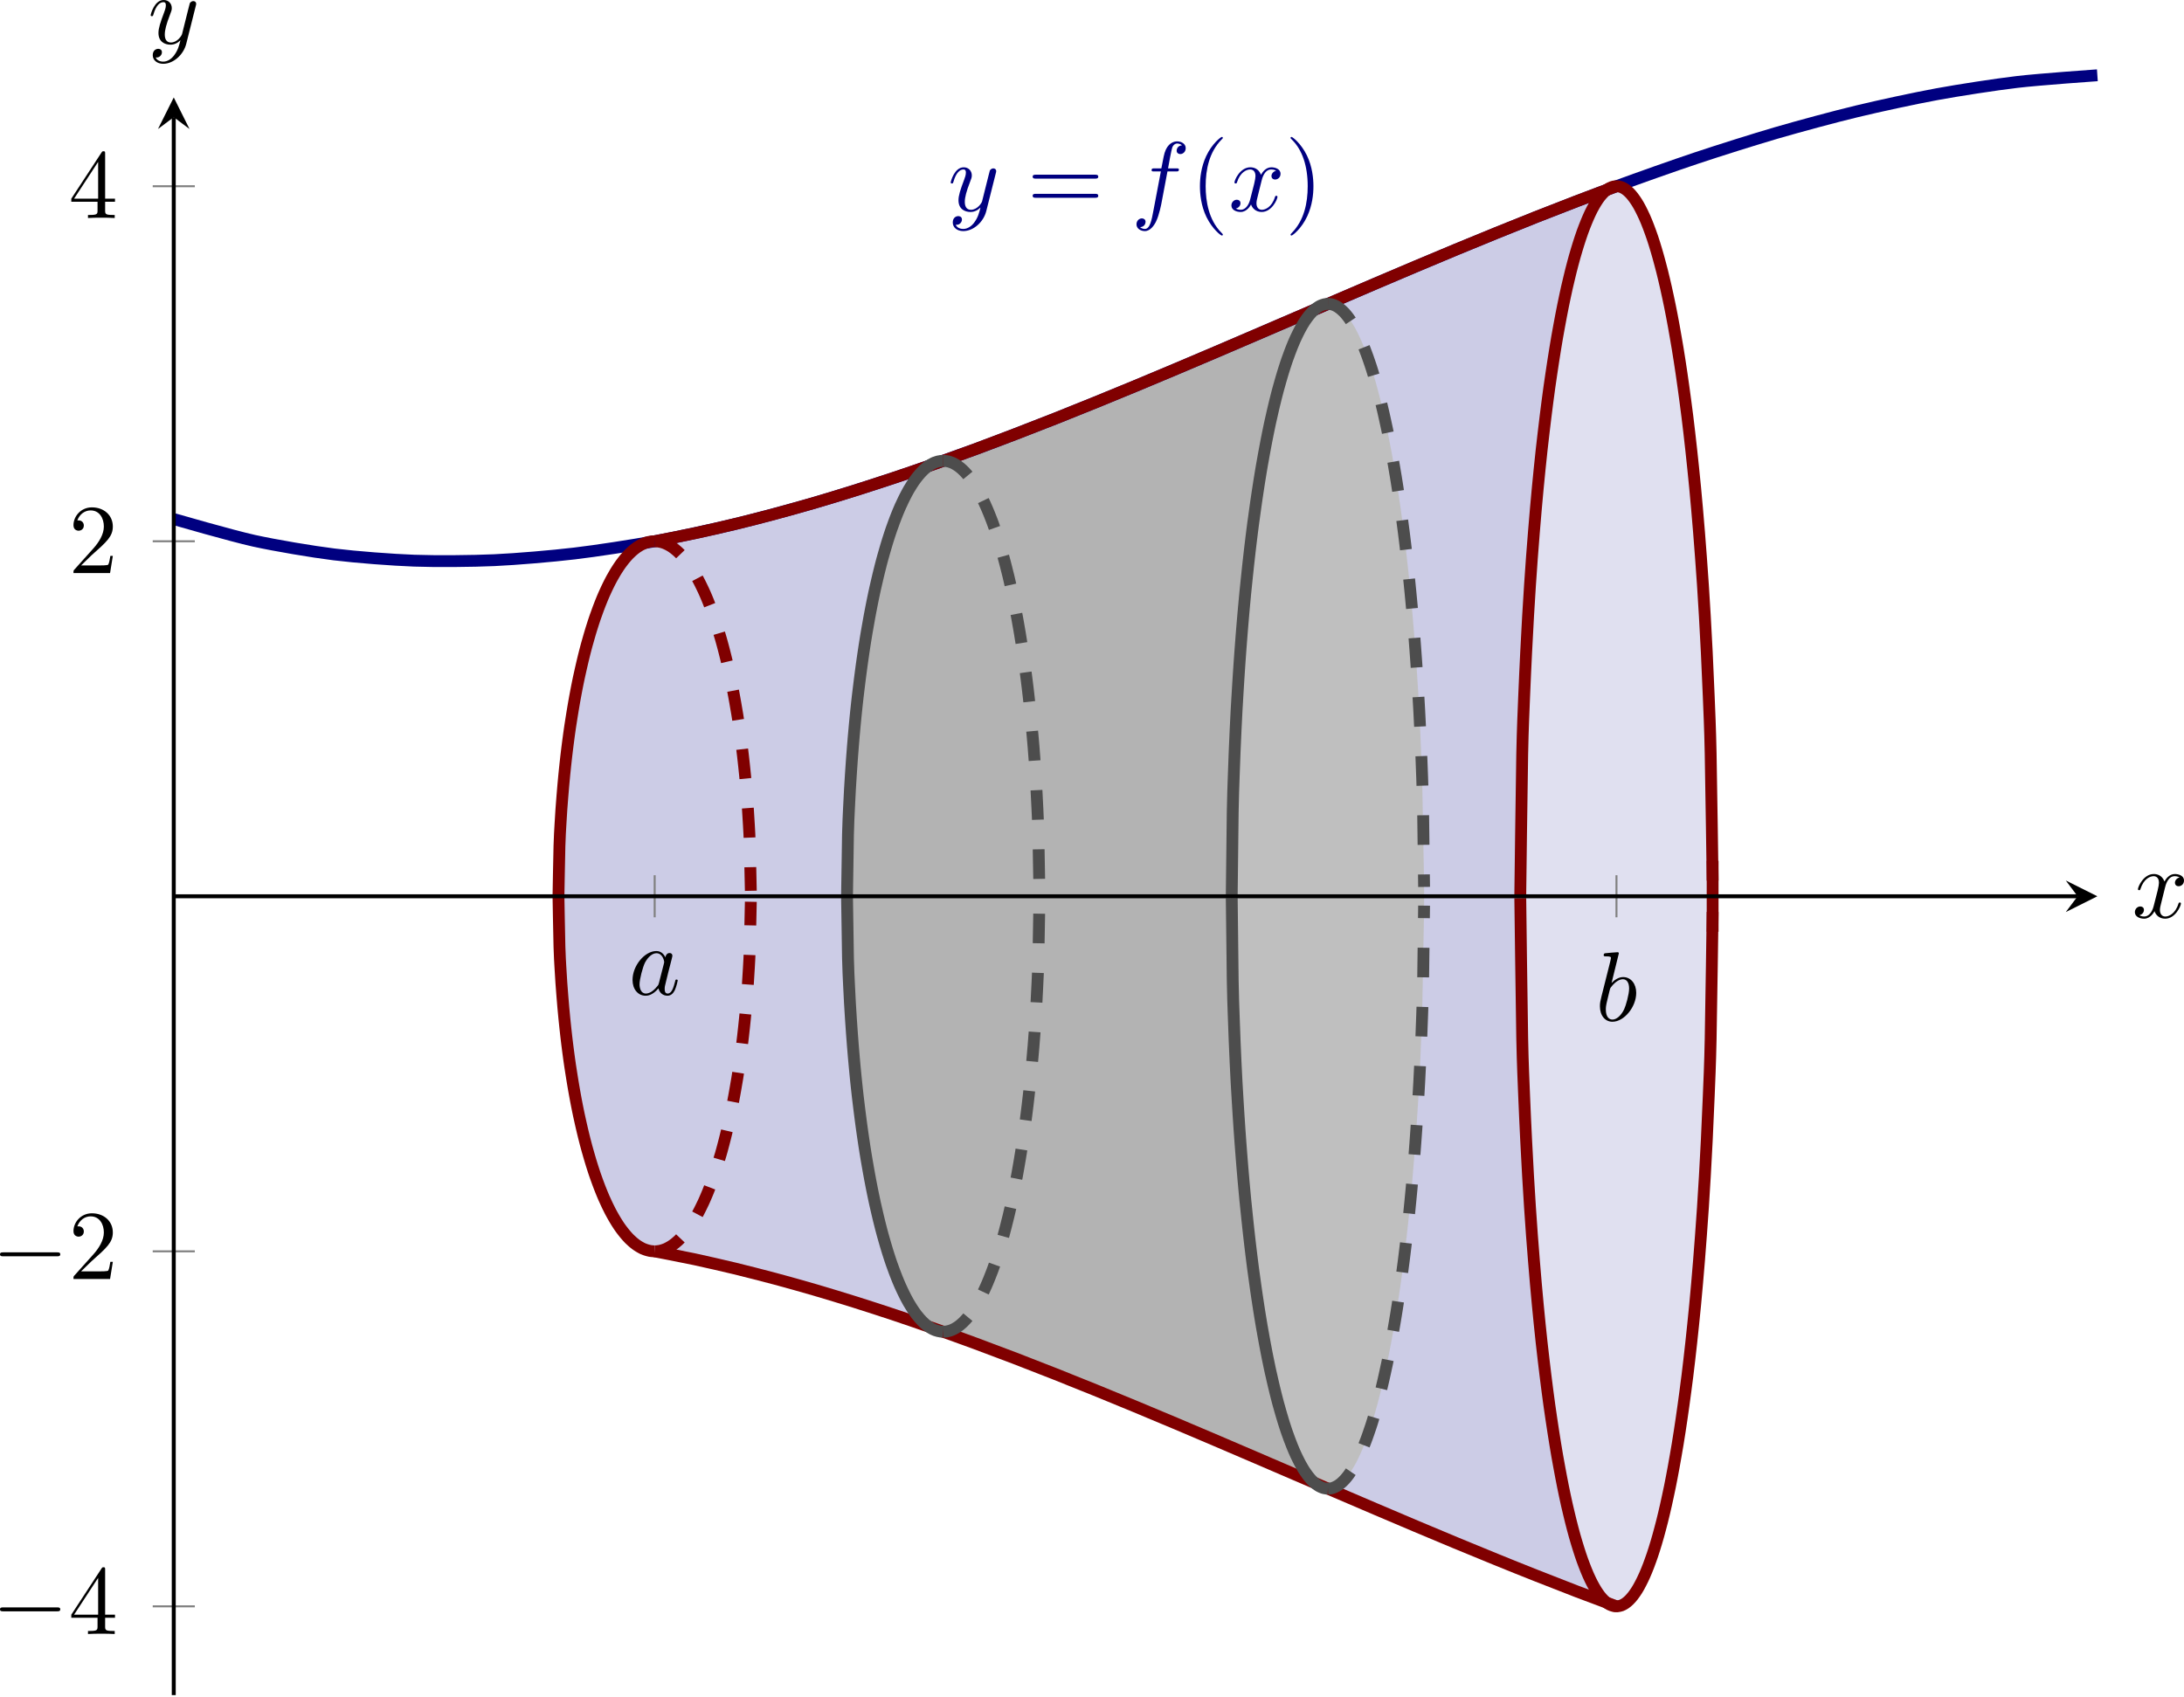 <?xml version='1.0' encoding='UTF-8'?>
<!-- This file was generated by dvisvgm 3.2.2 -->
<svg version='1.1' xmlns='http://www.w3.org/2000/svg' xmlns:xlink='http://www.w3.org/1999/xlink' width='308.801pt' height='240.009pt' viewBox='10.455 455.408 308.801 240.009'>
<defs>
<path id='g3-0' d='M6.565-2.291C6.735-2.291 6.914-2.291 6.914-2.491S6.735-2.69 6.565-2.69H1.176C1.006-2.69 .827-2.69 .827-2.491S1.006-2.291 1.176-2.291H6.565Z'/>
<path id='g6-40' d='M3.298 2.391C3.298 2.361 3.298 2.341 3.128 2.172C1.883 .917 1.564-.966 1.564-2.491C1.564-4.224 1.943-5.958 3.168-7.203C3.298-7.323 3.298-7.342 3.298-7.372C3.298-7.442 3.258-7.472 3.198-7.472C3.098-7.472 2.202-6.795 1.614-5.529C1.106-4.433 .986-3.328 .986-2.491C.986-1.714 1.096-.508 1.644 .618C2.242 1.843 3.098 2.491 3.198 2.491C3.258 2.491 3.298 2.461 3.298 2.391Z'/>
<path id='g6-41' d='M2.879-2.491C2.879-3.268 2.77-4.473 2.222-5.599C1.624-6.824 .767-7.472 .667-7.472C.608-7.472 .568-7.432 .568-7.372C.568-7.342 .568-7.323 .757-7.143C1.733-6.157 2.301-4.573 2.301-2.491C2.301-.787 1.933 .966 .697 2.222C.568 2.341 .568 2.361 .568 2.391C.568 2.451 .608 2.491 .667 2.491C.767 2.491 1.664 1.813 2.252 .548C2.76-.548 2.879-1.654 2.879-2.491Z'/>
<path id='g6-50' d='M1.265-.767L2.321-1.793C3.875-3.168 4.473-3.706 4.473-4.702C4.473-5.838 3.577-6.635 2.361-6.635C1.235-6.635 .498-5.719 .498-4.832C.498-4.274 .996-4.274 1.026-4.274C1.196-4.274 1.544-4.394 1.544-4.802C1.544-5.061 1.365-5.32 1.016-5.32C.936-5.32 .917-5.32 .887-5.31C1.116-5.958 1.654-6.326 2.232-6.326C3.138-6.326 3.567-5.519 3.567-4.702C3.567-3.905 3.068-3.118 2.521-2.501L.608-.369C.498-.259 .498-.239 .498 0H4.194L4.473-1.733H4.224C4.174-1.435 4.105-.996 4.005-.847C3.935-.767 3.278-.767 3.059-.767H1.265Z'/>
<path id='g6-52' d='M2.929-1.644V-.777C2.929-.418 2.909-.309 2.172-.309H1.963V0C2.371-.03 2.889-.03 3.308-.03S4.254-.03 4.663 0V-.309H4.453C3.716-.309 3.696-.418 3.696-.777V-1.644H4.692V-1.953H3.696V-6.486C3.696-6.685 3.696-6.745 3.537-6.745C3.447-6.745 3.417-6.745 3.337-6.625L.279-1.953V-1.644H2.929ZM2.989-1.953H.558L2.989-5.669V-1.953Z'/>
<path id='g6-61' d='M6.844-3.258C6.994-3.258 7.183-3.258 7.183-3.457S6.994-3.656 6.854-3.656H.887C.747-3.656 .558-3.656 .558-3.457S.747-3.258 .897-3.258H6.844ZM6.854-1.325C6.994-1.325 7.183-1.325 7.183-1.524S6.994-1.724 6.844-1.724H.897C.747-1.724 .558-1.724 .558-1.524S.747-1.325 .887-1.325H6.854Z'/>
<path id='g4-97' d='M3.716-3.766C3.537-4.134 3.248-4.403 2.8-4.403C1.634-4.403 .399-2.939 .399-1.484C.399-.548 .946 .11 1.724 .11C1.923 .11 2.421 .07 3.019-.638C3.098-.219 3.447 .11 3.925 .11C4.274 .11 4.503-.12 4.663-.438C4.832-.797 4.961-1.405 4.961-1.425C4.961-1.524 4.872-1.524 4.842-1.524C4.742-1.524 4.732-1.484 4.702-1.345C4.533-.697 4.354-.11 3.945-.11C3.676-.11 3.646-.369 3.646-.568C3.646-.787 3.666-.867 3.776-1.305C3.885-1.724 3.905-1.823 3.995-2.202L4.354-3.597C4.423-3.875 4.423-3.895 4.423-3.935C4.423-4.105 4.304-4.204 4.134-4.204C3.895-4.204 3.746-3.985 3.716-3.766ZM3.068-1.186C3.019-1.006 3.019-.986 2.869-.817C2.431-.269 2.022-.11 1.743-.11C1.245-.11 1.106-.658 1.106-1.046C1.106-1.544 1.425-2.77 1.654-3.228C1.963-3.816 2.411-4.184 2.809-4.184C3.457-4.184 3.597-3.367 3.597-3.308S3.577-3.188 3.567-3.138L3.068-1.186Z'/>
<path id='g4-98' d='M2.381-6.804C2.381-6.814 2.381-6.914 2.252-6.914C2.022-6.914 1.295-6.834 1.036-6.814C.956-6.804 .847-6.795 .847-6.615C.847-6.496 .936-6.496 1.086-6.496C1.564-6.496 1.584-6.426 1.584-6.326C1.584-6.257 1.494-5.918 1.445-5.709L.628-2.461C.508-1.963 .468-1.803 .468-1.455C.468-.508 .996 .11 1.733 .11C2.909 .11 4.134-1.375 4.134-2.809C4.134-3.716 3.606-4.403 2.809-4.403C2.351-4.403 1.943-4.115 1.644-3.806L2.381-6.804ZM1.445-3.039C1.504-3.258 1.504-3.278 1.594-3.387C2.082-4.035 2.531-4.184 2.79-4.184C3.148-4.184 3.417-3.885 3.417-3.248C3.417-2.66 3.088-1.514 2.909-1.136C2.58-.468 2.122-.11 1.733-.11C1.395-.11 1.066-.379 1.066-1.116C1.066-1.305 1.066-1.494 1.225-2.122L1.445-3.039Z'/>
<path id='g4-102' d='M3.656-3.985H4.513C4.712-3.985 4.812-3.985 4.812-4.184C4.812-4.294 4.712-4.294 4.543-4.294H3.716L3.925-5.43C3.965-5.639 4.105-6.346 4.164-6.466C4.254-6.655 4.423-6.804 4.633-6.804C4.672-6.804 4.932-6.804 5.121-6.625C4.682-6.585 4.583-6.237 4.583-6.087C4.583-5.858 4.762-5.738 4.951-5.738C5.21-5.738 5.499-5.958 5.499-6.336C5.499-6.795 5.041-7.024 4.633-7.024C4.294-7.024 3.666-6.844 3.367-5.858C3.308-5.649 3.278-5.549 3.039-4.294H2.351C2.162-4.294 2.052-4.294 2.052-4.105C2.052-3.985 2.142-3.985 2.331-3.985H2.989L2.242-.05C2.062 .917 1.893 1.823 1.375 1.823C1.335 1.823 1.086 1.823 .897 1.644C1.355 1.614 1.445 1.255 1.445 1.106C1.445 .877 1.265 .757 1.076 .757C.817 .757 .528 .976 .528 1.355C.528 1.803 .966 2.042 1.375 2.042C1.923 2.042 2.321 1.455 2.501 1.076C2.819 .448 3.049-.757 3.059-.827L3.656-3.985Z'/>
<path id='g4-120' d='M3.328-3.009C3.387-3.268 3.616-4.184 4.314-4.184C4.364-4.184 4.603-4.184 4.812-4.055C4.533-4.005 4.334-3.756 4.334-3.517C4.334-3.357 4.443-3.168 4.712-3.168C4.932-3.168 5.25-3.347 5.25-3.746C5.25-4.264 4.663-4.403 4.324-4.403C3.746-4.403 3.397-3.875 3.278-3.646C3.029-4.304 2.491-4.403 2.202-4.403C1.166-4.403 .598-3.118 .598-2.869C.598-2.77 .697-2.77 .717-2.77C.797-2.77 .827-2.79 .847-2.879C1.186-3.935 1.843-4.184 2.182-4.184C2.371-4.184 2.72-4.095 2.72-3.517C2.72-3.208 2.55-2.54 2.182-1.146C2.022-.528 1.674-.11 1.235-.11C1.176-.11 .946-.11 .737-.239C.986-.289 1.205-.498 1.205-.777C1.205-1.046 .986-1.126 .837-1.126C.538-1.126 .289-.867 .289-.548C.289-.09 .787 .11 1.225 .11C1.883 .11 2.242-.588 2.271-.648C2.391-.279 2.75 .11 3.347 .11C4.374 .11 4.941-1.176 4.941-1.425C4.941-1.524 4.852-1.524 4.822-1.524C4.732-1.524 4.712-1.484 4.692-1.415C4.364-.349 3.686-.11 3.367-.11C2.979-.11 2.819-.428 2.819-.767C2.819-.986 2.879-1.205 2.989-1.644L3.328-3.009Z'/>
<path id='g4-121' d='M4.842-3.796C4.882-3.935 4.882-3.955 4.882-4.025C4.882-4.204 4.742-4.294 4.593-4.294C4.493-4.294 4.334-4.234 4.244-4.085C4.224-4.035 4.144-3.726 4.105-3.547C4.035-3.288 3.965-3.019 3.905-2.75L3.457-.956C3.417-.807 2.989-.11 2.331-.11C1.823-.11 1.714-.548 1.714-.917C1.714-1.375 1.883-1.993 2.222-2.869C2.381-3.278 2.421-3.387 2.421-3.587C2.421-4.035 2.102-4.403 1.604-4.403C.658-4.403 .289-2.959 .289-2.869C.289-2.77 .389-2.77 .408-2.77C.508-2.77 .518-2.79 .568-2.949C.837-3.885 1.235-4.184 1.574-4.184C1.654-4.184 1.823-4.184 1.823-3.866C1.823-3.616 1.724-3.357 1.654-3.168C1.255-2.112 1.076-1.544 1.076-1.076C1.076-.189 1.704 .11 2.291 .11C2.68 .11 3.019-.06 3.298-.339C3.168 .179 3.049 .667 2.65 1.196C2.391 1.534 2.012 1.823 1.554 1.823C1.415 1.823 .966 1.793 .797 1.405C.956 1.405 1.086 1.405 1.225 1.285C1.325 1.196 1.425 1.066 1.425 .877C1.425 .568 1.156 .528 1.056 .528C.827 .528 .498 .687 .498 1.176C.498 1.674 .936 2.042 1.554 2.042C2.58 2.042 3.606 1.136 3.885 .01L4.842-3.796Z'/>
</defs>
<g id='page7' transform='matrix(1.4 0 0 1.4 0 0)'>
<path d='M73.586 379.969L77.633 379.16L81.68 378.234L85.727 377.203L89.773 376.066L93.82 374.84L97.867 373.523L101.914 372.133L105.965 370.672L110.012 369.145L114.059 367.566L118.106 365.941L122.152 364.277L126.199 362.582L130.246 360.863L134.293 359.129L138.34 357.387L142.387 355.645L146.438 353.91L150.484 352.191L154.531 350.496L158.578 348.832L162.625 347.207L166.672 345.629L170.719 344.105V487.562L166.672 486.039L162.625 484.457L158.578 482.832L154.531 481.168L150.484 479.473L146.438 477.754L142.387 476.019L138.34 474.277L134.293 472.535L130.246 470.801L126.199 469.082L122.152 467.387L118.106 465.723L114.059 464.098L110.012 462.519L105.965 460.996L101.914 459.535L97.867 458.141L93.82 456.828L89.773 455.598L85.727 454.465L81.68 453.43L77.633 452.504L73.586 451.699Z' fill='#cccce6'/>
<path d='M63.871 415.832L64.066 408.66L64.266 405.742L64.461 403.539L64.656 401.711L64.852 400.125L65.047 398.719L65.246 397.449L65.441 396.285L65.637 395.215L65.832 394.219L66.031 393.293L66.227 392.426L66.422 391.609L66.617 390.84L66.816 390.117L67.012 389.43L67.207 388.781L67.402 388.168L67.598 387.586L67.797 387.035L67.992 386.512L68.188 386.016L68.383 385.543L68.582 385.094L68.777 384.672L68.973 384.27L69.168 383.891L69.367 383.531L69.562 383.191L69.758 382.871L69.953 382.57L70.148 382.285L70.348 382.02L70.543 381.773L70.738 381.543L70.934 381.328L71.133 381.133L71.328 380.949L71.523 380.785L71.719 380.637L71.918 380.504L72.113 380.383L72.309 380.281L72.504 380.191L72.699 380.117L72.898 380.059L73.094 380.016L73.289 379.984L73.484 379.973H73.684L73.879 379.984L74.074 380.016L74.269 380.059L74.469 380.117L74.664 380.191L74.859 380.277L75.055 380.383L75.25 380.5L75.449 380.633L75.644 380.785L75.84 380.949L76.035 381.129L76.234 381.328L76.43 381.539L76.625 381.77L76.82 382.02L77.016 382.281L77.215 382.566L77.41 382.867L77.606 383.187L77.801 383.527L78 383.887L78.195 384.266L78.391 384.668L78.586 385.09L78.785 385.535L78.981 386.008L79.176 386.504L79.371 387.027L79.566 387.582L79.766 388.16L79.961 388.777L80.156 389.422L80.352 390.109L80.551 390.832L80.746 391.598L80.941 392.414L81.137 393.281L81.336 394.207L81.531 395.203L81.727 396.273L81.922 397.434L82.117 398.703L82.316 400.109L82.512 401.691L82.707 403.516L82.902 405.711L83.102 408.617L83.297 415.047V416.621L83.102 423.047L82.902 425.953L82.707 428.152L82.512 429.976L82.316 431.559L82.117 432.961L81.922 434.234L81.727 435.394L81.531 436.465L81.336 437.457L81.137 438.383L80.941 439.25L80.746 440.066L80.551 440.836L80.352 441.559L80.156 442.242L79.961 442.891L79.766 443.504L79.566 444.086L79.371 444.637L79.176 445.16L78.981 445.656L78.785 446.129L78.586 446.574L78.391 447L78.195 447.402L78 447.781L77.801 448.141L77.606 448.481L77.41 448.801L77.215 449.101L77.016 449.383L76.82 449.648L76.625 449.894L76.43 450.125L76.234 450.34L76.035 450.535L75.84 450.719L75.644 450.883L75.449 451.031L75.25 451.164L75.055 451.285L74.859 451.387L74.664 451.476L74.469 451.547L74.269 451.609L74.074 451.652L73.879 451.68L73.684 451.695H73.484L73.289 451.68L73.094 451.652L72.898 451.606L72.699 451.547L72.504 451.473L72.309 451.387L72.113 451.281L71.918 451.164L71.719 451.031L71.523 450.879L71.328 450.715L71.133 450.535L70.934 450.336L70.738 450.121L70.543 449.891L70.348 449.644L70.148 449.379L69.953 449.098L69.758 448.797L69.562 448.476L69.367 448.137L69.168 447.777L68.973 447.394L68.777 446.996L68.582 446.57L68.383 446.125L68.188 445.652L67.992 445.156L67.797 444.633L67.598 444.078L67.402 443.496L67.207 442.883L67.012 442.234L66.816 441.551L66.617 440.824L66.422 440.059L66.227 439.242L66.031 438.375L65.832 437.445L65.637 436.453L65.441 435.379L65.246 434.219L65.047 432.945L64.852 431.539L64.656 429.957L64.461 428.129L64.266 425.926L64.066 423.004L63.871 415.832Z' fill='#cccce6'/>
<path d='M161.008 415.648L161.203 401.488L161.398 395.652L161.598 391.242L161.793 387.586L161.988 384.418L162.184 381.605L162.383 379.062L162.578 376.738L162.773 374.594L162.969 372.605L163.164 370.75L163.363 369.016L163.559 367.383L163.754 365.848L163.949 364.398L164.148 363.031L164.344 361.734L164.539 360.504L164.734 359.34L164.934 358.234L165.129 357.187L165.324 356.195L165.52 355.25L165.715 354.355L165.914 353.508L166.109 352.703L166.305 351.945L166.5 351.227L166.699 350.547L166.895 349.906L167.09 349.305L167.285 348.738L167.484 348.207L167.68 347.715L167.875 347.254L168.07 346.824L168.266 346.43L168.465 346.066L168.66 345.738L168.855 345.437L169.051 345.172L169.25 344.934L169.445 344.727L169.641 344.551L169.836 344.402L170.031 344.285L170.23 344.195L170.426 344.137L170.621 344.109H170.816L171.016 344.137L171.211 344.195L171.406 344.281L171.602 344.398L171.801 344.547L171.996 344.723L172.191 344.93L172.387 345.168L172.582 345.434L172.781 345.734L172.977 346.062L173.172 346.426L173.367 346.82L173.566 347.246L173.762 347.707L173.957 348.203L174.152 348.73L174.352 349.297L174.547 349.898L174.742 350.539L174.938 351.219L175.133 351.937L175.332 352.695L175.527 353.5L175.723 354.348L175.918 355.238L176.117 356.184L176.313 357.176L176.508 358.223L176.703 359.328L176.902 360.492L177.098 361.719L177.293 363.012L177.488 364.383L177.684 365.832L177.883 367.363L178.078 368.996L178.273 370.73L178.469 372.582L178.668 374.57L178.863 376.711L179.059 379.031L179.254 381.574L179.453 384.383L179.648 387.547L179.844 391.195L180.039 395.59L180.234 401.402L180.434 414.246V417.418L180.234 430.262L180.039 436.074L179.844 440.469L179.648 444.121L179.453 447.281L179.254 450.094L179.059 452.633L178.863 454.957L178.668 457.098L178.469 459.082L178.273 460.938L178.078 462.672L177.883 464.301L177.684 465.836L177.488 467.285L177.293 468.652L177.098 469.949L176.902 471.176L176.703 472.34L176.508 473.441L176.313 474.488L176.117 475.484L175.918 476.426L175.723 477.32L175.527 478.168L175.332 478.969L175.133 479.731L174.938 480.449L174.742 481.129L174.547 481.766L174.352 482.367L174.152 482.934L173.957 483.465L173.762 483.957L173.566 484.418L173.367 484.848L173.172 485.238L172.977 485.601L172.781 485.934L172.582 486.231L172.387 486.5L172.191 486.734L171.996 486.941L171.801 487.117L171.602 487.266L171.406 487.383L171.211 487.473L171.016 487.527L170.816 487.559H170.621L170.426 487.527L170.23 487.469L170.031 487.383L169.836 487.266L169.641 487.117L169.445 486.941L169.25 486.734L169.051 486.496L168.855 486.226L168.66 485.93L168.465 485.598L168.266 485.234L168.07 484.84L167.875 484.414L167.68 483.953L167.484 483.457L167.285 482.926L167.09 482.363L166.895 481.758L166.699 481.121L166.5 480.441L166.305 479.723L166.109 478.961L165.914 478.156L165.715 477.309L165.52 476.414L165.324 475.473L165.129 474.476L164.934 473.43L164.734 472.324L164.539 471.16L164.344 469.934L164.148 468.637L163.949 467.266L163.754 465.816L163.559 464.281L163.363 462.652L163.164 460.914L162.969 459.059L162.773 457.07L162.578 454.93L162.383 452.606L162.184 450.062L161.988 447.246L161.793 444.078L161.598 440.422L161.398 436.016L161.203 430.18L161.008 416.019Z' fill='#e0e0f0'/>
<path d='M102.727 371.844L104.344 371.262L105.965 370.672L107.582 370.066L109.203 369.457L110.82 368.836L112.438 368.203L114.059 367.566L115.676 366.922L117.297 366.27L118.914 365.613L120.535 364.949L122.152 364.277L123.773 363.602L125.391 362.922L127.008 362.242L128.629 361.555L130.246 360.863L131.867 360.172L133.484 359.477L135.105 358.781L136.723 358.086L138.344 357.387L139.961 356.691L141.578 355.992V475.672L139.961 474.976L138.344 474.277L136.723 473.582L135.105 472.883L133.484 472.188L131.867 471.496L130.246 470.801L128.629 470.113L127.008 469.426L125.391 468.742L123.773 468.062L122.152 467.387L120.535 466.719L118.914 466.055L117.297 465.394L115.676 464.742L114.059 464.098L112.438 463.461L110.82 462.832L109.203 462.211L107.582 461.598L105.965 460.996L104.344 460.402L102.727 459.82Z' fill='#b3b3b3'/>
<path d='M93.012 415.824L93.207 407.035L93.406 403.457L93.602 400.754L93.797 398.512L93.992 396.57L94.191 394.844L94.387 393.285L94.582 391.859L94.777 390.543L94.973 389.324L95.172 388.187L95.367 387.121L95.562 386.121L95.758 385.18L95.957 384.293L96.152 383.453L96.348 382.656L96.543 381.902L96.742 381.191L96.938 380.512L97.133 379.871L97.328 379.262L97.523 378.684L97.723 378.133L97.918 377.613L98.113 377.121L98.309 376.656L98.508 376.215L98.703 375.797L98.898 375.406L99.094 375.035L99.289 374.687L99.488 374.363L99.684 374.059L99.879 373.777L100.074 373.516L100.273 373.273L100.469 373.051L100.664 372.848L100.859 372.664L101.059 372.5L101.254 372.355L101.449 372.227L101.644 372.121L101.84 372.027L102.039 371.957L102.234 371.902L102.43 371.867L102.625 371.848H102.824L103.019 371.867L103.215 371.902L103.41 371.957L103.609 372.027L103.805 372.117L104 372.227L104.195 372.352L104.391 372.5L104.59 372.664L104.785 372.848L104.981 373.047L105.176 373.27L105.375 373.512L105.57 373.773L105.766 374.055L105.961 374.359L106.16 374.684L106.356 375.031L106.551 375.398L106.746 375.793L106.941 376.207L107.141 376.648L107.336 377.117L107.531 377.609L107.727 378.129L107.926 378.676L108.121 379.254L108.316 379.863L108.512 380.504L108.711 381.184L108.906 381.895L109.102 382.648L109.297 383.441L109.492 384.281L109.691 385.168L109.887 386.109L110.082 387.109L110.277 388.176L110.477 389.309L110.672 390.527L110.867 391.84L111.062 393.266L111.262 394.824L111.457 396.547L111.652 398.488L111.848 400.723L112.043 403.422L112.242 406.984L112.438 414.867V416.797L112.242 424.68L112.043 428.246L111.848 430.941L111.652 433.18L111.457 435.117L111.262 436.844L111.062 438.398L110.867 439.824L110.672 441.137L110.477 442.356L110.277 443.492L110.082 444.555L109.887 445.555L109.691 446.496L109.492 447.383L109.297 448.223L109.102 449.019L108.906 449.769L108.711 450.484L108.512 451.16L108.316 451.805L108.121 452.414L107.926 452.988L107.727 453.539L107.531 454.059L107.336 454.551L107.141 455.016L106.941 455.457L106.746 455.875L106.551 456.266L106.356 456.633L106.16 456.981L105.961 457.305L105.766 457.609L105.57 457.891L105.375 458.152L105.176 458.394L104.981 458.617L104.785 458.82L104.59 459.004L104.391 459.168L104.195 459.312L104 459.438L103.805 459.547L103.609 459.637L103.41 459.711L103.215 459.762L103.019 459.801L102.824 459.816H102.625L102.43 459.801L102.234 459.762L102.039 459.707L101.84 459.637L101.644 459.547L101.449 459.438L101.254 459.312L101.059 459.164L100.859 459L100.664 458.816L100.469 458.613L100.273 458.394L100.074 458.152L99.879 457.887L99.684 457.606L99.488 457.301L99.289 456.976L99.094 456.629L98.898 456.262L98.703 455.867L98.508 455.453L98.309 455.012L98.113 454.543L97.918 454.051L97.723 453.531L97.523 452.984L97.328 452.406L97.133 451.797L96.938 451.152L96.742 450.476L96.543 449.762L96.348 449.008L96.152 448.215L95.957 447.375L95.758 446.484L95.562 445.543L95.367 444.543L95.172 443.481L94.973 442.34L94.777 441.121L94.582 439.809L94.387 438.383L94.191 436.824L93.992 435.098L93.797 433.156L93.602 430.914L93.406 428.211L93.207 424.629L93.012 415.84Z' fill='#b3b3b3'/>
<path d='M131.867 415.648L132.063 403.863L132.258 398.996L132.457 395.316L132.652 392.27L132.848 389.625L133.043 387.277L133.238 385.156L133.438 383.215L133.633 381.43L133.828 379.77L134.023 378.223L134.223 376.773L134.418 375.414L134.613 374.133L134.809 372.922L135.008 371.781L135.203 370.699L135.398 369.676L135.594 368.703L135.789 367.781L135.988 366.91L136.184 366.078L136.379 365.293L136.574 364.547L136.773 363.84L136.969 363.168L137.164 362.535L137.359 361.934L137.559 361.367L137.754 360.832L137.949 360.332L138.145 359.859L138.34 359.418L138.539 359.004L138.734 358.617L138.93 358.262L139.125 357.934L139.324 357.629L139.52 357.355L139.715 357.105L139.91 356.883L140.109 356.684L140.305 356.512L140.5 356.363L140.695 356.238L140.891 356.141L141.09 356.07L141.285 356.02L141.48 355.996H141.676L141.875 356.02L142.07 356.066L142.266 356.141L142.461 356.238L142.66 356.363L142.855 356.508L143.051 356.68L143.246 356.879L143.441 357.102L143.641 357.352L143.836 357.629L144.031 357.93L144.227 358.258L144.426 358.613L144.621 359L144.816 359.41L145.012 359.852L145.211 360.324L145.406 360.828L145.602 361.359L145.797 361.926L145.992 362.527L146.191 363.16L146.387 363.832L146.582 364.539L146.777 365.281L146.977 366.07L147.172 366.898L147.367 367.773L147.563 368.691L147.758 369.664L147.957 370.687L148.152 371.766L148.348 372.91L148.543 374.117L148.742 375.398L148.938 376.758L149.133 378.203L149.328 379.75L149.527 381.41L149.723 383.195L149.918 385.133L150.113 387.25L150.309 389.598L150.508 392.234L150.703 395.277L150.898 398.945L151.094 403.793L151.293 414.508V417.16L151.094 427.871L150.898 432.719L150.703 436.387L150.508 439.43L150.309 442.07L150.113 444.414L149.918 446.535L149.723 448.473L149.527 450.258L149.328 451.914L149.133 453.461L148.938 454.91L148.742 456.269L148.543 457.547L148.348 458.758L148.152 459.898L147.957 460.981L147.758 462.004L147.563 462.973L147.367 463.894L147.172 464.769L146.977 465.598L146.777 466.383L146.582 467.129L146.387 467.836L146.191 468.504L145.992 469.141L145.797 469.738L145.602 470.305L145.406 470.84L145.211 471.34L145.012 471.812L144.816 472.254L144.621 472.668L144.426 473.051L144.227 473.406L144.031 473.738L143.836 474.039L143.641 474.312L143.441 474.562L143.246 474.785L143.051 474.984L142.855 475.156L142.66 475.305L142.461 475.426L142.266 475.523L142.07 475.598L141.875 475.648L141.676 475.672H141.48L141.285 475.644L141.09 475.598L140.891 475.523L140.695 475.426L140.5 475.301L140.305 475.156L140.109 474.981L139.91 474.785L139.715 474.559L139.52 474.312L139.324 474.035L139.125 473.734L138.93 473.402L138.734 473.047L138.539 472.664L138.34 472.25L138.145 471.809L137.949 471.336L137.754 470.832L137.559 470.297L137.359 469.731L137.164 469.133L136.969 468.496L136.773 467.828L136.574 467.121L136.379 466.375L136.184 465.586L135.988 464.758L135.789 463.883L135.594 462.961L135.398 461.992L135.203 460.965L135.008 459.887L134.809 458.742L134.613 457.535L134.418 456.254L134.223 454.891L134.023 453.441L133.828 451.894L133.633 450.238L133.438 448.449L133.238 446.512L133.043 444.387L132.848 442.039L132.652 439.398L132.457 436.348L132.258 432.672L132.063 427.801L131.867 416.016Z' fill='#bfbfbf'/>
<path d='M25.016 377.727C25.016 377.727 30.867 379.422 33.113 379.918C35.359 380.41 38.961 381.016 41.207 381.297C43.453 381.574 47.055 381.848 49.301 381.93S55.148 381.98 57.395 381.879C59.641 381.777 63.242 381.469 65.488 381.203C67.738 380.937 71.34 380.379 73.586 379.969C75.832 379.555 79.434 378.777 81.68 378.234C83.926 377.695 87.527 376.719 89.773 376.066C92.019 375.414 95.621 374.273 97.867 373.523C100.113 372.777 103.719 371.496 105.965 370.672C108.211 369.844 111.812 368.453 114.059 367.566C116.305 366.68 119.906 365.207 122.152 364.277C124.398 363.348 128 361.82 130.246 360.863S136.098 358.352 138.344 357.387S144.191 354.867 146.438 353.91C148.684 352.953 152.285 351.426 154.531 350.496S160.379 348.094 162.625 347.207S168.473 344.93 170.719 344.105C172.965 343.277 176.57 342 178.816 341.25C181.063 340.5 184.664 339.363 186.91 338.707C189.156 338.055 192.758 337.078 195.004 336.539C197.25 335.996 200.852 335.219 203.098 334.805C205.344 334.395 208.949 333.836 211.195 333.57C213.441 333.305 219.289 332.895 219.289 332.895' stroke='#000080' fill='none' stroke-width='1.196' stroke-miterlimit='10'/>
<path d='M73.586 379.969C73.586 379.969 76.508 379.402 77.633 379.16C78.754 378.918 80.555 378.508 81.68 378.234C82.801 377.965 84.606 377.504 85.727 377.203C86.852 376.902 88.652 376.395 89.773 376.066C90.898 375.738 92.699 375.191 93.82 374.84C94.945 374.484 96.746 373.898 97.867 373.523C98.992 373.148 100.793 372.527 101.914 372.133C103.039 371.738 104.84 371.086 105.965 370.672C107.086 370.258 108.887 369.578 110.012 369.145C111.133 368.715 112.934 368.012 114.059 367.566C115.18 367.125 116.981 366.398 118.106 365.941C119.227 365.484 121.027 364.746 122.152 364.277C123.273 363.812 125.078 363.055 126.199 362.582C127.324 362.109 129.125 361.344 130.246 360.863C131.371 360.387 133.172 359.613 134.293 359.129C135.418 358.648 137.219 357.871 138.34 357.387C139.465 356.902 141.266 356.129 142.387 355.645C143.512 355.164 145.313 354.391 146.438 353.91C147.559 353.434 149.359 352.668 150.484 352.191C151.605 351.719 153.406 350.965 154.531 350.496C155.652 350.031 157.453 349.289 158.578 348.832C159.699 348.375 161.5 347.652 162.625 347.207C163.746 346.762 165.551 346.059 166.672 345.629C167.797 345.199 170.719 344.105 170.719 344.105' stroke='#800000' fill='none' stroke-width='1.196' stroke-miterlimit='10'/>
<path d='M73.586 451.699C73.586 451.699 76.508 452.266 77.633 452.504C78.754 452.746 80.555 453.16 81.68 453.43C82.801 453.703 84.606 454.164 85.727 454.465C86.852 454.766 88.652 455.269 89.773 455.598C90.898 455.926 92.699 456.476 93.82 456.828C94.945 457.18 96.746 457.766 97.867 458.141C98.992 458.516 100.793 459.137 101.914 459.535C103.039 459.93 104.84 460.582 105.965 460.996C107.086 461.41 108.887 462.09 110.012 462.519C111.133 462.949 112.934 463.652 114.059 464.098C115.18 464.543 116.981 465.266 118.106 465.723C119.227 466.18 121.027 466.922 122.152 467.387C123.273 467.856 125.078 468.609 126.199 469.082C127.324 469.559 129.125 470.324 130.246 470.801C131.371 471.281 133.172 472.055 134.293 472.535C135.418 473.019 137.219 473.793 138.34 474.277C139.465 474.762 141.266 475.539 142.387 476.019C143.512 476.504 145.313 477.277 146.438 477.754C147.559 478.234 149.359 479 150.484 479.473C151.605 479.945 153.406 480.703 154.531 481.168C155.652 481.637 157.453 482.375 158.578 482.832C159.699 483.289 161.5 484.016 162.625 484.457C163.746 484.902 165.551 485.606 166.672 486.039C167.797 486.469 170.719 487.562 170.719 487.562' stroke='#800000' fill='none' stroke-width='1.196' stroke-miterlimit='10'/>
<path d='M161.008 415.648C161.008 415.648 161.148 404.262 161.203 401.488C161.258 398.711 161.344 397.07 161.398 395.652C161.453 394.23 161.543 392.359 161.598 391.242C161.652 390.125 161.738 388.535 161.793 387.586C161.848 386.641 161.934 385.25 161.988 384.418C162.043 383.59 162.129 382.348 162.184 381.605C162.238 380.863 162.328 379.738 162.383 379.062C162.434 378.387 162.523 377.355 162.578 376.738C162.633 376.117 162.719 375.168 162.773 374.594C162.828 374.02 162.914 373.141 162.969 372.605C163.023 372.074 163.113 371.25 163.164 370.75C163.219 370.254 163.309 369.48 163.363 369.016C163.418 368.547 163.504 367.824 163.559 367.383C163.613 366.945 163.699 366.262 163.754 365.848S163.895 364.789 163.949 364.398C164.004 364.008 164.094 363.398 164.148 363.031C164.203 362.66 164.289 362.082 164.344 361.734C164.398 361.383 164.484 360.836 164.539 360.504S164.68 359.656 164.734 359.34C164.789 359.027 164.879 358.535 164.934 358.234C164.984 357.937 165.074 357.473 165.129 357.187C165.184 356.906 165.27 356.465 165.324 356.195C165.379 355.926 165.465 355.508 165.52 355.25C165.574 354.996 165.664 354.598 165.715 354.355C165.77 354.113 165.859 353.738 165.914 353.508C165.969 353.281 166.055 352.922 166.109 352.703C166.164 352.488 166.25 352.148 166.305 351.945C166.359 351.738 166.445 351.418 166.5 351.227C166.555 351.031 166.645 350.73 166.699 350.547C166.754 350.363 166.84 350.078 166.895 349.906C166.949 349.734 167.035 349.465 167.09 349.305C167.145 349.141 167.23 348.891 167.285 348.738C167.34 348.586 167.43 348.352 167.484 348.207C167.535 348.066 167.625 347.848 167.68 347.715C167.734 347.582 167.82 347.375 167.875 347.254C167.93 347.129 168.016 346.937 168.07 346.824C168.125 346.711 168.211 346.535 168.266 346.43C168.32 346.324 168.41 346.164 168.465 346.066C168.52 345.973 168.605 345.824 168.66 345.738C168.715 345.648 168.801 345.516 168.855 345.437C168.91 345.359 168.996 345.242 169.051 345.172C169.105 345.102 169.195 344.996 169.25 344.934C169.305 344.871 169.391 344.781 169.445 344.727C169.5 344.672 169.586 344.594 169.641 344.551C169.695 344.504 169.781 344.437 169.836 344.402C169.891 344.363 169.98 344.312 170.031 344.285C170.086 344.254 170.176 344.215 170.23 344.195C170.285 344.176 170.371 344.148 170.426 344.137C170.48 344.125 170.566 344.113 170.621 344.109S170.762 344.102 170.816 344.109C170.871 344.113 170.961 344.125 171.016 344.137C171.07 344.148 171.156 344.176 171.211 344.195C171.266 344.215 171.352 344.254 171.406 344.281C171.461 344.312 171.547 344.363 171.602 344.398C171.656 344.437 171.746 344.504 171.801 344.547C171.855 344.594 171.941 344.672 171.996 344.723C172.051 344.777 172.137 344.867 172.191 344.93C172.246 344.992 172.332 345.098 172.387 345.168C172.441 345.238 172.531 345.355 172.582 345.434C172.637 345.516 172.727 345.648 172.781 345.734C172.836 345.82 172.922 345.969 172.977 346.062C173.031 346.16 173.117 346.32 173.172 346.426C173.227 346.531 173.313 346.707 173.367 346.82C173.422 346.934 173.512 347.125 173.566 347.246C173.621 347.371 173.707 347.574 173.762 347.707C173.816 347.84 173.902 348.059 173.957 348.203C174.012 348.344 174.098 348.578 174.152 348.73C174.207 348.883 174.297 349.137 174.352 349.297C174.402 349.457 174.492 349.727 174.547 349.898C174.602 350.07 174.688 350.355 174.742 350.539C174.797 350.723 174.883 351.023 174.938 351.219C174.992 351.41 175.082 351.73 175.133 351.937C175.188 352.141 175.277 352.48 175.332 352.695C175.387 352.914 175.473 353.27 175.527 353.5C175.582 353.727 175.668 354.105 175.723 354.348C175.777 354.586 175.863 354.984 175.918 355.238C175.973 355.496 176.063 355.914 176.117 356.184C176.172 356.453 176.258 356.895 176.313 357.176C176.367 357.461 176.453 357.926 176.508 358.223C176.563 358.523 176.648 359.012 176.703 359.328C176.758 359.641 176.848 360.16 176.902 360.492C176.953 360.824 177.043 361.367 177.098 361.719C177.152 362.066 177.238 362.645 177.293 363.012C177.348 363.383 177.434 363.992 177.488 364.383C177.543 364.773 177.633 365.418 177.684 365.832C177.738 366.246 177.828 366.926 177.883 367.363C177.938 367.805 178.023 368.527 178.078 368.996C178.133 369.461 178.219 370.23 178.273 370.73C178.328 371.227 178.414 372.051 178.469 372.582C178.523 373.117 178.613 373.996 178.668 374.57C178.723 375.141 178.809 376.09 178.863 376.711C178.918 377.328 179.004 378.359 179.059 379.031C179.113 379.707 179.199 380.832 179.254 381.574S179.398 383.555 179.453 384.383C179.504 385.215 179.594 386.602 179.648 387.547C179.703 388.492 179.789 390.078 179.844 391.195C179.898 392.312 179.984 394.176 180.039 395.59C180.094 397.008 180.184 398.816 180.234 401.402C180.289 403.992 180.434 414.246 180.434 414.246' stroke='#800000' fill='none' stroke-width='1.196' stroke-miterlimit='10'/>
<path d='M161.008 416.019C161.008 416.019 161.148 427.402 161.203 430.18C161.258 432.953 161.344 434.594 161.398 436.016C161.453 437.438 161.543 439.305 161.598 440.422C161.652 441.543 161.738 443.133 161.793 444.078C161.848 445.027 161.934 446.418 161.988 447.246C162.043 448.078 162.129 449.316 162.184 450.062C162.238 450.805 162.328 451.93 162.383 452.606C162.434 453.281 162.523 454.309 162.578 454.93C162.633 455.547 162.719 456.5 162.773 457.07C162.828 457.644 162.914 458.527 162.969 459.059C163.023 459.594 163.113 460.418 163.164 460.914C163.219 461.414 163.309 462.184 163.363 462.652C163.418 463.117 163.504 463.844 163.559 464.281C163.613 464.723 163.699 465.402 163.754 465.816S163.895 466.875 163.949 467.266C164.004 467.656 164.094 468.266 164.148 468.637C164.203 469.008 164.289 469.582 164.344 469.934C164.398 470.281 164.484 470.828 164.539 471.16C164.594 471.492 164.68 472.012 164.734 472.324C164.789 472.641 164.879 473.133 164.934 473.43C164.984 473.731 165.074 474.195 165.129 474.476C165.184 474.762 165.27 475.203 165.324 475.473C165.379 475.742 165.465 476.16 165.52 476.414C165.574 476.668 165.664 477.066 165.715 477.309C165.77 477.551 165.859 477.93 165.914 478.156C165.969 478.387 166.055 478.742 166.109 478.961C166.164 479.18 166.25 479.516 166.305 479.723C166.359 479.926 166.445 480.246 166.5 480.441C166.555 480.633 166.645 480.938 166.699 481.121C166.754 481.301 166.84 481.586 166.895 481.758C166.949 481.934 167.035 482.199 167.09 482.363C167.145 482.523 167.23 482.777 167.285 482.926C167.34 483.078 167.43 483.316 167.484 483.457C167.535 483.601 167.625 483.82 167.68 483.953C167.734 484.086 167.82 484.289 167.875 484.414C167.93 484.535 168.016 484.726 168.07 484.84C168.125 484.953 168.211 485.129 168.266 485.234C168.32 485.34 168.41 485.5 168.465 485.598C168.52 485.695 168.605 485.84 168.66 485.93C168.715 486.016 168.801 486.148 168.855 486.226C168.91 486.305 168.996 486.426 169.051 486.496C169.105 486.566 169.195 486.672 169.25 486.734C169.305 486.793 169.391 486.887 169.445 486.941C169.5 486.992 169.586 487.07 169.641 487.117C169.695 487.16 169.781 487.227 169.836 487.266C169.891 487.301 169.98 487.352 170.031 487.383C170.086 487.41 170.176 487.449 170.23 487.469C170.285 487.492 170.371 487.516 170.426 487.527C170.48 487.539 170.566 487.555 170.621 487.559C170.676 487.562 170.762 487.562 170.816 487.559C170.871 487.555 170.961 487.543 171.016 487.527C171.07 487.516 171.156 487.492 171.211 487.473C171.266 487.449 171.352 487.41 171.406 487.383C171.461 487.355 171.547 487.301 171.602 487.266C171.656 487.23 171.746 487.164 171.801 487.117C171.855 487.074 171.941 486.996 171.996 486.941C172.051 486.891 172.137 486.797 172.191 486.734C172.246 486.672 172.332 486.566 172.387 486.5C172.441 486.43 172.531 486.309 172.582 486.231C172.637 486.152 172.727 486.019 172.781 485.934C172.836 485.844 172.922 485.699 172.977 485.601C173.031 485.508 173.117 485.344 173.172 485.238C173.227 485.137 173.313 484.961 173.367 484.848C173.422 484.731 173.512 484.543 173.566 484.418C173.621 484.297 173.707 484.09 173.762 483.957C173.816 483.824 173.902 483.606 173.957 483.465C174.012 483.32 174.098 483.086 174.152 482.934C174.207 482.781 174.297 482.531 174.352 482.367C174.402 482.207 174.492 481.938 174.547 481.766S174.688 481.309 174.742 481.129C174.797 480.945 174.883 480.641 174.938 480.449C174.992 480.254 175.082 479.934 175.133 479.731C175.188 479.523 175.277 479.188 175.332 478.969C175.387 478.754 175.473 478.394 175.527 478.168C175.582 477.938 175.668 477.562 175.723 477.32C175.777 477.078 175.863 476.68 175.918 476.426S176.063 475.75 176.117 475.484C176.172 475.215 176.258 474.773 176.313 474.488C176.367 474.207 176.453 473.742 176.508 473.441C176.563 473.144 176.648 472.652 176.703 472.34C176.758 472.023 176.848 471.508 176.902 471.176C176.953 470.844 177.043 470.297 177.098 469.949C177.152 469.598 177.238 469.023 177.293 468.652S177.434 467.676 177.488 467.285C177.543 466.894 177.633 466.25 177.684 465.836C177.738 465.422 177.828 464.738 177.883 464.301S178.023 463.137 178.078 462.672C178.133 462.203 178.219 461.434 178.273 460.938C178.328 460.438 178.414 459.617 178.469 459.082C178.523 458.551 178.613 457.668 178.668 457.098C178.723 456.523 178.809 455.574 178.863 454.957C178.918 454.336 179.004 453.309 179.059 452.633C179.113 451.957 179.199 450.836 179.254 450.094S179.398 448.109 179.453 447.281C179.504 446.453 179.594 445.062 179.648 444.121C179.703 443.176 179.789 441.586 179.844 440.469C179.898 439.356 179.984 437.492 180.039 436.074S180.184 432.851 180.234 430.262C180.289 427.676 180.434 417.418 180.434 417.418' stroke='#800000' fill='none' stroke-width='1.196' stroke-miterlimit='10'/>
<path d='M180.434 419.418V412.246' stroke='#800000' fill='none' stroke-width='1.196' stroke-miterlimit='10'/>
<path d='M63.871 415.832C63.871 415.832 63.941 411.742 63.969 410.75C63.996 409.754 64.039 409.172 64.066 408.66C64.094 408.152 64.137 407.476 64.164 407.07C64.191 406.668 64.238 406.086 64.266 405.742C64.293 405.394 64.336 404.887 64.363 404.578C64.391 404.273 64.434 403.812 64.461 403.539C64.488 403.262 64.531 402.84 64.559 402.586S64.629 401.945 64.656 401.711C64.684 401.476 64.727 401.113 64.754 400.894C64.781 400.672 64.824 400.332 64.852 400.125C64.879 399.918 64.922 399.598 64.949 399.402C64.977 399.207 65.019 398.902 65.047 398.719C65.074 398.535 65.121 398.246 65.148 398.066C65.176 397.891 65.219 397.617 65.246 397.449C65.273 397.277 65.316 397.016 65.344 396.856C65.371 396.691 65.414 396.441 65.441 396.285C65.469 396.129 65.512 395.887 65.539 395.738C65.566 395.59 65.609 395.355 65.637 395.215C65.664 395.07 65.707 394.844 65.734 394.707C65.762 394.57 65.805 394.352 65.832 394.219C65.859 394.086 65.906 393.875 65.93 393.746C65.957 393.621 66.004 393.418 66.031 393.293C66.059 393.168 66.102 392.973 66.129 392.852C66.156 392.73 66.199 392.539 66.227 392.426C66.254 392.309 66.297 392.125 66.324 392.012C66.352 391.898 66.394 391.719 66.422 391.609C66.449 391.5 66.492 391.324 66.519 391.219C66.547 391.113 66.59 390.945 66.617 390.84C66.644 390.738 66.688 390.574 66.715 390.473C66.742 390.371 66.789 390.215 66.816 390.117C66.84 390.02 66.887 389.863 66.914 389.77C66.941 389.676 66.984 389.523 67.012 389.43C67.039 389.34 67.082 389.191 67.109 389.102C67.137 389.012 67.18 388.871 67.207 388.781C67.234 388.695 67.277 388.559 67.305 388.473C67.332 388.387 67.375 388.254 67.402 388.168C67.43 388.086 67.473 387.953 67.5 387.875C67.527 387.793 67.57 387.664 67.598 387.586C67.625 387.508 67.672 387.383 67.699 387.309C67.727 387.23 67.769 387.109 67.797 387.035C67.824 386.961 67.867 386.844 67.894 386.77C67.922 386.695 67.965 386.582 67.992 386.512C68.019 386.441 68.062 386.328 68.09 386.258C68.117 386.191 68.16 386.082 68.188 386.016C68.215 385.945 68.258 385.84 68.285 385.773C68.312 385.711 68.356 385.605 68.383 385.543C68.41 385.48 68.457 385.379 68.481 385.316C68.508 385.254 68.555 385.156 68.582 385.094C68.609 385.035 68.652 384.937 68.68 384.879C68.707 384.82 68.75 384.727 68.777 384.672C68.805 384.613 68.848 384.523 68.875 384.469C68.902 384.41 68.945 384.324 68.973 384.27C69 384.215 69.043 384.129 69.07 384.078C69.098 384.023 69.141 383.941 69.168 383.891C69.195 383.84 69.238 383.758 69.266 383.707C69.293 383.656 69.34 383.578 69.367 383.531C69.391 383.48 69.438 383.406 69.465 383.359C69.492 383.309 69.535 383.234 69.562 383.191C69.59 383.145 69.633 383.07 69.66 383.027C69.688 382.984 69.731 382.914 69.758 382.871C69.785 382.828 69.828 382.758 69.856 382.719C69.883 382.676 69.926 382.609 69.953 382.57C69.981 382.527 70.023 382.465 70.051 382.426C70.078 382.387 70.121 382.324 70.148 382.285C70.176 382.25 70.223 382.187 70.25 382.152C70.277 382.113 70.32 382.055 70.348 382.02C70.375 381.984 70.418 381.93 70.445 381.895C70.473 381.859 70.516 381.809 70.543 381.773C70.57 381.742 70.613 381.687 70.641 381.656C70.668 381.625 70.711 381.574 70.738 381.543C70.766 381.512 70.809 381.465 70.836 381.434C70.863 381.406 70.906 381.359 70.934 381.328C70.961 381.301 71.008 381.258 71.031 381.23C71.059 381.203 71.106 381.16 71.133 381.133C71.16 381.105 71.203 381.066 71.231 381.039C71.258 381.016 71.301 380.977 71.328 380.949C71.356 380.926 71.398 380.891 71.426 380.867C71.453 380.844 71.496 380.809 71.523 380.785C71.551 380.766 71.594 380.73 71.621 380.711C71.648 380.687 71.691 380.656 71.719 380.637C71.746 380.617 71.789 380.586 71.816 380.566C71.844 380.547 71.891 380.52 71.918 380.504C71.941 380.484 71.988 380.457 72.016 380.441C72.043 380.426 72.086 380.398 72.113 380.383C72.141 380.367 72.184 380.344 72.211 380.328C72.238 380.316 72.281 380.293 72.309 380.281C72.336 380.266 72.379 380.246 72.406 380.234C72.434 380.223 72.477 380.203 72.504 380.191C72.531 380.18 72.574 380.164 72.602 380.152C72.629 380.141 72.672 380.129 72.699 380.117C72.727 380.109 72.773 380.094 72.801 380.086C72.828 380.078 72.871 380.066 72.898 380.059C72.926 380.051 72.969 380.043 72.996 380.035S73.066 380.02 73.094 380.016C73.121 380.012 73.164 380.004 73.191 380C73.219 379.996 73.262 379.988 73.289 379.984C73.316 379.984 73.359 379.977 73.387 379.977C73.414 379.973 73.457 379.973 73.484 379.973C73.512 379.969 73.582 379.969 73.582 379.969' stroke='#800000' fill='none' stroke-width='1.196' stroke-miterlimit='10'/>
<path d='M63.871 415.832C63.871 415.832 63.941 419.922 63.969 420.918C63.996 421.914 64.039 422.496 64.066 423.004C64.094 423.516 64.137 424.191 64.164 424.594C64.191 425 64.238 425.578 64.266 425.926C64.293 426.269 64.336 426.781 64.363 427.086C64.391 427.391 64.434 427.851 64.461 428.129C64.488 428.406 64.531 428.824 64.559 429.078S64.629 429.723 64.656 429.957C64.684 430.191 64.727 430.555 64.754 430.773C64.781 430.992 64.824 431.332 64.852 431.539C64.879 431.746 64.922 432.066 64.949 432.262C64.977 432.457 65.019 432.762 65.047 432.945C65.074 433.133 65.121 433.422 65.148 433.598C65.176 433.773 65.219 434.051 65.246 434.219C65.273 434.387 65.316 434.652 65.344 434.812C65.371 434.973 65.414 435.226 65.441 435.379C65.469 435.535 65.512 435.777 65.539 435.926C65.566 436.074 65.609 436.309 65.637 436.453C65.664 436.594 65.707 436.82 65.734 436.957C65.762 437.098 65.805 437.312 65.832 437.445C65.859 437.578 65.906 437.789 65.93 437.918C65.957 438.047 66.004 438.25 66.031 438.375C66.059 438.496 66.102 438.695 66.129 438.816C66.156 438.934 66.199 439.125 66.227 439.242C66.254 439.359 66.297 439.543 66.324 439.656C66.352 439.769 66.394 439.949 66.422 440.059C66.449 440.168 66.492 440.34 66.519 440.445C66.547 440.555 66.59 440.723 66.617 440.824C66.644 440.93 66.688 441.094 66.715 441.191C66.742 441.293 66.789 441.453 66.816 441.551C66.84 441.648 66.887 441.801 66.914 441.898C66.941 441.992 66.984 442.141 67.012 442.234C67.039 442.328 67.082 442.473 67.109 442.562C67.137 442.652 67.18 442.797 67.207 442.883C67.234 442.969 67.277 443.109 67.305 443.195C67.332 443.277 67.375 443.414 67.402 443.496C67.43 443.578 67.473 443.711 67.5 443.793C67.527 443.871 67.57 444 67.598 444.078C67.625 444.156 67.672 444.281 67.699 444.359C67.727 444.434 67.769 444.555 67.797 444.633C67.824 444.707 67.867 444.824 67.894 444.894C67.922 444.969 67.965 445.082 67.992 445.156C68.019 445.226 68.062 445.336 68.09 445.406C68.117 445.476 68.16 445.586 68.188 445.652S68.258 445.824 68.285 445.891C68.312 445.957 68.356 446.059 68.383 446.125C68.41 446.188 68.457 446.289 68.481 446.351C68.508 446.41 68.555 446.512 68.582 446.57C68.609 446.633 68.652 446.726 68.68 446.785C68.707 446.844 68.75 446.938 68.777 446.996C68.805 447.051 68.848 447.141 68.875 447.199C68.902 447.254 68.945 447.344 68.973 447.394C69 447.449 69.043 447.535 69.07 447.59C69.098 447.641 69.141 447.726 69.168 447.777C69.195 447.828 69.238 447.91 69.266 447.957C69.293 448.008 69.34 448.086 69.367 448.137C69.391 448.184 69.438 448.262 69.465 448.309C69.492 448.356 69.535 448.43 69.562 448.476C69.59 448.519 69.633 448.594 69.66 448.637C69.688 448.684 69.731 448.754 69.758 448.797C69.785 448.84 69.828 448.906 69.856 448.949C69.883 448.992 69.926 449.055 69.953 449.098C69.981 449.137 70.023 449.203 70.051 449.242C70.078 449.281 70.121 449.34 70.148 449.379C70.176 449.418 70.223 449.476 70.25 449.516C70.277 449.551 70.32 449.609 70.348 449.644C70.375 449.68 70.418 449.738 70.445 449.769C70.473 449.805 70.516 449.859 70.543 449.891C70.57 449.926 70.613 449.976 70.641 450.008C70.668 450.043 70.711 450.094 70.738 450.121C70.766 450.152 70.809 450.203 70.836 450.231C70.863 450.262 70.906 450.309 70.934 450.336C70.961 450.363 71.008 450.41 71.031 450.438C71.059 450.465 71.106 450.508 71.133 450.535C71.16 450.559 71.203 450.601 71.231 450.625C71.258 450.652 71.301 450.691 71.328 450.715C71.356 450.738 71.398 450.777 71.426 450.801C71.453 450.824 71.496 450.859 71.523 450.879C71.551 450.902 71.594 450.938 71.621 450.957S71.691 451.012 71.719 451.031C71.746 451.051 71.789 451.078 71.816 451.098C71.844 451.117 71.891 451.144 71.918 451.164C71.941 451.18 71.988 451.207 72.016 451.226C72.043 451.242 72.086 451.266 72.113 451.281C72.141 451.297 72.184 451.32 72.211 451.336C72.238 451.351 72.281 451.371 72.309 451.387C72.336 451.398 72.379 451.418 72.406 451.434C72.434 451.445 72.477 451.465 72.504 451.473C72.531 451.484 72.574 451.504 72.602 451.512C72.629 451.523 72.672 451.539 72.699 451.547C72.727 451.559 72.773 451.57 72.801 451.578C72.828 451.586 72.871 451.601 72.898 451.606C72.926 451.613 72.969 451.625 72.996 451.629C73.023 451.637 73.066 451.644 73.094 451.652C73.121 451.656 73.164 451.664 73.191 451.668C73.219 451.672 73.262 451.676 73.289 451.68C73.316 451.684 73.359 451.688 73.387 451.688C73.414 451.691 73.457 451.695 73.484 451.695C73.512 451.695 73.582 451.695 73.582 451.695' stroke='#800000' fill='none' stroke-width='1.196' stroke-miterlimit='10'/>
<path d='M73.586 379.969C73.586 379.969 73.656 379.969 73.684 379.973C73.711 379.973 73.754 379.973 73.781 379.977C73.809 379.977 73.852 379.98 73.879 379.984C73.906 379.988 73.949 379.996 73.977 380C74.004 380.004 74.047 380.008 74.074 380.016C74.102 380.02 74.144 380.027 74.172 380.035C74.199 380.039 74.246 380.051 74.273 380.059C74.301 380.066 74.344 380.078 74.371 380.086S74.441 380.109 74.469 380.117C74.496 380.125 74.539 380.141 74.566 380.152C74.594 380.164 74.637 380.18 74.664 380.191C74.691 380.203 74.734 380.223 74.762 380.234C74.789 380.246 74.832 380.266 74.859 380.281C74.887 380.293 74.93 380.316 74.957 380.328C74.984 380.344 75.031 380.367 75.055 380.383C75.082 380.398 75.129 380.426 75.156 380.441C75.184 380.457 75.227 380.484 75.254 380.5C75.281 380.52 75.324 380.547 75.352 380.566C75.379 380.586 75.422 380.617 75.449 380.637C75.477 380.656 75.519 380.687 75.547 380.707C75.574 380.73 75.617 380.762 75.644 380.785C75.672 380.809 75.715 380.844 75.742 380.867C75.769 380.887 75.812 380.926 75.84 380.949C75.867 380.973 75.914 381.012 75.941 381.039C75.965 381.062 76.012 381.105 76.039 381.133C76.066 381.156 76.109 381.199 76.137 381.227C76.164 381.254 76.207 381.301 76.234 381.328C76.262 381.355 76.305 381.402 76.332 381.434C76.359 381.461 76.402 381.512 76.43 381.543C76.457 381.574 76.5 381.621 76.527 381.656C76.555 381.687 76.598 381.738 76.625 381.773C76.652 381.805 76.695 381.859 76.723 381.895C76.75 381.93 76.797 381.984 76.824 382.02C76.852 382.055 76.894 382.113 76.922 382.148C76.949 382.187 76.992 382.246 77.019 382.285C77.047 382.324 77.09 382.383 77.117 382.422C77.144 382.461 77.188 382.527 77.215 382.566C77.242 382.609 77.285 382.672 77.312 382.715S77.383 382.824 77.41 382.867C77.438 382.91 77.481 382.98 77.508 383.027C77.535 383.07 77.582 383.141 77.606 383.187C77.633 383.234 77.68 383.309 77.707 383.355C77.734 383.402 77.777 383.48 77.805 383.527C77.832 383.574 77.875 383.656 77.902 383.703C77.93 383.754 77.973 383.836 78 383.887C78.027 383.937 78.07 384.023 78.098 384.074C78.125 384.129 78.168 384.215 78.195 384.266C78.223 384.32 78.266 384.41 78.293 384.465C78.32 384.52 78.363 384.613 78.391 384.668C78.418 384.727 78.465 384.82 78.492 384.879C78.516 384.937 78.562 385.031 78.59 385.094C78.617 385.152 78.66 385.25 78.688 385.312C78.715 385.375 78.758 385.477 78.785 385.539C78.812 385.602 78.856 385.707 78.883 385.773C78.91 385.836 78.953 385.945 78.981 386.012C79.008 386.078 79.051 386.187 79.078 386.258C79.106 386.324 79.148 386.437 79.176 386.508C79.203 386.578 79.246 386.695 79.273 386.766C79.301 386.84 79.348 386.957 79.375 387.031S79.445 387.227 79.473 387.305C79.5 387.379 79.543 387.504 79.57 387.582C79.598 387.664 79.641 387.789 79.668 387.871C79.695 387.953 79.738 388.082 79.766 388.164C79.793 388.25 79.836 388.383 79.863 388.469C79.891 388.555 79.934 388.691 79.961 388.781C79.988 388.867 80.031 389.008 80.059 389.098C80.086 389.187 80.133 389.336 80.156 389.426C80.184 389.52 80.231 389.668 80.258 389.766C80.285 389.859 80.328 390.016 80.356 390.113C80.383 390.211 80.426 390.367 80.453 390.469C80.481 390.57 80.523 390.734 80.551 390.836C80.578 390.941 80.621 391.109 80.648 391.215C80.676 391.32 80.719 391.496 80.746 391.605C80.773 391.715 80.816 391.891 80.844 392.004C80.871 392.117 80.914 392.301 80.941 392.418C80.969 392.535 81.016 392.727 81.043 392.848C81.066 392.965 81.113 393.164 81.141 393.285C81.168 393.41 81.211 393.613 81.238 393.742C81.266 393.871 81.309 394.082 81.336 394.215C81.363 394.348 81.406 394.562 81.434 394.703C81.461 394.84 81.504 395.066 81.531 395.207C81.559 395.352 81.602 395.586 81.629 395.734C81.656 395.883 81.699 396.125 81.727 396.277C81.754 396.434 81.797 396.688 81.824 396.848C81.852 397.008 81.898 397.273 81.926 397.441C81.953 397.609 81.996 397.883 82.023 398.059C82.051 398.238 82.094 398.527 82.121 398.711S82.191 399.199 82.219 399.394C82.246 399.59 82.289 399.91 82.316 400.117C82.344 400.324 82.387 400.664 82.414 400.883C82.441 401.101 82.484 401.465 82.512 401.699C82.539 401.934 82.582 402.324 82.609 402.578C82.637 402.828 82.68 403.25 82.707 403.527C82.734 403.801 82.781 404.262 82.809 404.566S82.879 405.383 82.906 405.726C82.934 406.07 82.977 406.648 83.004 407.055C83.031 407.457 83.074 408.133 83.102 408.641C83.129 409.148 83.172 409.797 83.199 410.719C83.227 411.641 83.297 415.277 83.297 415.277' stroke='#800000' fill='none' stroke-width='1.196' stroke-miterlimit='10' stroke-dasharray='2.989 2.989'/>
<path d='M73.586 451.695C73.586 451.695 73.656 451.695 73.684 451.695S73.754 451.691 73.781 451.691C73.809 451.688 73.852 451.684 73.879 451.68C73.906 451.676 73.949 451.672 73.977 451.668C74.004 451.664 74.047 451.656 74.074 451.652C74.102 451.644 74.144 451.637 74.172 451.633C74.199 451.625 74.246 451.613 74.273 451.606C74.301 451.601 74.344 451.586 74.371 451.578S74.441 451.559 74.469 451.547C74.496 451.539 74.539 451.523 74.566 451.512C74.594 451.504 74.637 451.484 74.664 451.476C74.691 451.465 74.734 451.445 74.762 451.434C74.789 451.422 74.832 451.398 74.859 451.387C74.887 451.375 74.93 451.351 74.957 451.336C74.984 451.32 75.031 451.297 75.055 451.281C75.082 451.266 75.129 451.242 75.156 451.226C75.184 451.211 75.227 451.184 75.254 451.164C75.281 451.148 75.324 451.117 75.352 451.098C75.379 451.082 75.422 451.051 75.449 451.031C75.477 451.012 75.519 450.976 75.547 450.957C75.574 450.938 75.617 450.902 75.644 450.883C75.672 450.859 75.715 450.824 75.742 450.801C75.769 450.777 75.812 450.738 75.84 450.715C75.867 450.691 75.914 450.652 75.941 450.629C75.965 450.601 76.012 450.562 76.039 450.535C76.066 450.508 76.109 450.465 76.137 450.438C76.164 450.41 76.207 450.367 76.234 450.336C76.262 450.309 76.305 450.262 76.332 450.234C76.359 450.203 76.402 450.156 76.43 450.125C76.457 450.094 76.5 450.043 76.527 450.012C76.555 449.981 76.598 449.926 76.625 449.894C76.652 449.859 76.695 449.805 76.723 449.773C76.75 449.738 76.797 449.684 76.824 449.644C76.852 449.609 76.894 449.555 76.922 449.516C76.949 449.481 76.992 449.418 77.019 449.383C77.047 449.344 77.09 449.281 77.117 449.242C77.144 449.203 77.188 449.141 77.215 449.098C77.242 449.059 77.285 448.992 77.312 448.949C77.34 448.91 77.383 448.84 77.41 448.797C77.438 448.754 77.481 448.684 77.508 448.641C77.535 448.594 77.582 448.523 77.606 448.476C77.633 448.434 77.68 448.356 77.707 448.309C77.734 448.262 77.777 448.188 77.805 448.137C77.832 448.09 77.875 448.012 77.902 447.961C77.93 447.91 77.973 447.828 78 447.777S78.07 447.644 78.098 447.59C78.125 447.539 78.168 447.453 78.195 447.398C78.223 447.344 78.266 447.258 78.293 447.199C78.32 447.144 78.363 447.055 78.391 446.996C78.418 446.941 78.465 446.848 78.492 446.789C78.516 446.731 78.562 446.633 78.59 446.574C78.617 446.512 78.66 446.414 78.688 446.351S78.758 446.191 78.785 446.125C78.812 446.062 78.856 445.957 78.883 445.894C78.91 445.828 78.953 445.723 78.981 445.656C79.008 445.586 79.051 445.476 79.078 445.41C79.106 445.34 79.148 445.231 79.176 445.156C79.203 445.086 79.246 444.973 79.273 444.898C79.301 444.828 79.348 444.707 79.375 444.633S79.445 444.438 79.473 444.363C79.5 444.285 79.543 444.16 79.57 444.082C79.598 444.004 79.641 443.875 79.668 443.797C79.695 443.715 79.738 443.582 79.766 443.5C79.793 443.418 79.836 443.281 79.863 443.199C79.891 443.113 79.934 442.973 79.961 442.887C79.988 442.801 80.031 442.656 80.059 442.566C80.086 442.476 80.133 442.332 80.156 442.238C80.184 442.144 80.231 441.996 80.258 441.902C80.285 441.805 80.328 441.652 80.356 441.555C80.383 441.457 80.426 441.297 80.453 441.195C80.481 441.098 80.523 440.934 80.551 440.828C80.578 440.726 80.621 440.559 80.648 440.453C80.676 440.344 80.719 440.172 80.746 440.062S80.816 439.773 80.844 439.66C80.871 439.547 80.914 439.363 80.941 439.246C80.969 439.129 81.016 438.941 81.043 438.82C81.066 438.699 81.113 438.504 81.141 438.379C81.168 438.254 81.211 438.051 81.238 437.922C81.266 437.793 81.309 437.586 81.336 437.453C81.363 437.32 81.406 437.101 81.434 436.965S81.504 436.601 81.531 436.457C81.559 436.316 81.602 436.082 81.629 435.934C81.656 435.785 81.699 435.543 81.727 435.387C81.754 435.234 81.797 434.981 81.824 434.82C81.852 434.656 81.898 434.394 81.926 434.226C81.953 434.059 81.996 433.781 82.023 433.606C82.051 433.43 82.094 433.141 82.121 432.953C82.148 432.769 82.191 432.465 82.219 432.269C82.246 432.074 82.289 431.754 82.316 431.547C82.344 431.344 82.387 431.004 82.414 430.781C82.441 430.562 82.484 430.199 82.512 429.965C82.539 429.731 82.582 429.344 82.609 429.09C82.637 428.836 82.68 428.418 82.707 428.141C82.734 427.863 82.781 427.406 82.809 427.098C82.836 426.793 82.879 426.285 82.906 425.938C82.934 425.594 82.977 425.016 83.004 424.613C83.031 424.207 83.074 423.535 83.102 423.027C83.129 422.519 83.172 421.867 83.199 420.945C83.227 420.027 83.297 416.387 83.297 416.387' stroke='#800000' fill='none' stroke-width='1.196' stroke-miterlimit='10' stroke-dasharray='2.989 2.989'/>
<path d='M93.012 415.824C93.012 415.824 93.082 410.816 93.109 409.598C93.137 408.379 93.18 407.664 93.207 407.035C93.234 406.41 93.281 405.582 93.305 405.086C93.332 404.59 93.379 403.879 93.406 403.457C93.434 403.031 93.477 402.406 93.504 402.031C93.531 401.656 93.574 401.094 93.602 400.754C93.629 400.414 93.672 399.898 93.699 399.586C93.727 399.277 93.769 398.801 93.797 398.512C93.824 398.223 93.867 397.777 93.894 397.508C93.922 397.238 93.965 396.824 93.992 396.57C94.019 396.316 94.062 395.922 94.09 395.684C94.117 395.445 94.164 395.07 94.191 394.844C94.215 394.617 94.262 394.262 94.289 394.047C94.316 393.828 94.359 393.492 94.387 393.285C94.414 393.078 94.457 392.754 94.484 392.555C94.512 392.359 94.555 392.047 94.582 391.859C94.609 391.668 94.652 391.371 94.68 391.187C94.707 391.008 94.75 390.719 94.777 390.543C94.805 390.367 94.848 390.094 94.875 389.922C94.902 389.754 94.945 389.488 94.973 389.324C95 389.16 95.047 388.902 95.074 388.746C95.102 388.59 95.144 388.34 95.172 388.187C95.199 388.035 95.242 387.793 95.269 387.645C95.297 387.5 95.34 387.266 95.367 387.121C95.394 386.98 95.438 386.754 95.465 386.613C95.492 386.477 95.535 386.258 95.562 386.121C95.59 385.988 95.633 385.773 95.66 385.645C95.688 385.516 95.731 385.309 95.758 385.18C95.785 385.055 95.832 384.852 95.856 384.73C95.883 384.605 95.93 384.41 95.957 384.293C95.984 384.172 96.027 383.984 96.055 383.867C96.082 383.75 96.125 383.566 96.152 383.453C96.18 383.34 96.223 383.16 96.25 383.051C96.277 382.937 96.32 382.766 96.348 382.656C96.375 382.551 96.418 382.379 96.445 382.273C96.473 382.172 96.516 382.004 96.543 381.902C96.57 381.801 96.613 381.641 96.641 381.543C96.668 381.441 96.715 381.285 96.742 381.191C96.766 381.094 96.812 380.941 96.84 380.848C96.867 380.754 96.91 380.605 96.938 380.512C96.965 380.422 97.008 380.277 97.035 380.187C97.062 380.098 97.106 379.957 97.133 379.871C97.16 379.785 97.203 379.645 97.231 379.562C97.258 379.477 97.301 379.344 97.328 379.262C97.356 379.18 97.398 379.047 97.426 378.969C97.453 378.887 97.496 378.762 97.523 378.684C97.551 378.605 97.598 378.48 97.625 378.406C97.652 378.328 97.695 378.207 97.723 378.133C97.75 378.059 97.793 377.941 97.82 377.871C97.848 377.797 97.891 377.684 97.918 377.613C97.945 377.543 97.988 377.434 98.016 377.363C98.043 377.297 98.086 377.187 98.113 377.121C98.141 377.055 98.184 376.949 98.211 376.883C98.238 376.82 98.281 376.719 98.309 376.656C98.336 376.59 98.379 376.492 98.406 376.43C98.434 376.371 98.481 376.273 98.508 376.215C98.535 376.152 98.578 376.059 98.606 376.004C98.633 375.945 98.676 375.852 98.703 375.797C98.731 375.742 98.773 375.652 98.801 375.598C98.828 375.543 98.871 375.457 98.898 375.406C98.926 375.352 98.969 375.27 98.996 375.219C99.023 375.164 99.066 375.086 99.094 375.035C99.121 374.984 99.164 374.906 99.191 374.859C99.219 374.812 99.266 374.734 99.289 374.687C99.316 374.641 99.363 374.566 99.391 374.523C99.418 374.477 99.461 374.406 99.488 374.363C99.516 374.32 99.559 374.25 99.586 374.207C99.613 374.168 99.656 374.102 99.684 374.059C99.711 374.02 99.754 373.957 99.781 373.914C99.809 373.875 99.852 373.816 99.879 373.777C99.906 373.738 99.949 373.68 99.977 373.645C100.004 373.605 100.047 373.551 100.074 373.516C100.102 373.48 100.148 373.426 100.176 373.391C100.199 373.359 100.246 373.305 100.273 373.273C100.301 373.242 100.344 373.191 100.371 373.16S100.441 373.082 100.469 373.051C100.496 373.023 100.539 372.977 100.566 372.949C100.594 372.918 100.637 372.875 100.664 372.848C100.691 372.82 100.734 372.781 100.762 372.754C100.789 372.73 100.832 372.687 100.859 372.664C100.887 372.641 100.93 372.602 100.957 372.582C100.984 372.559 101.031 372.523 101.059 372.5C101.086 372.48 101.129 372.445 101.156 372.426C101.184 372.406 101.227 372.375 101.254 372.355C101.281 372.336 101.324 372.309 101.352 372.289C101.379 372.273 101.422 372.246 101.449 372.227C101.477 372.211 101.519 372.187 101.547 372.172C101.574 372.156 101.617 372.133 101.644 372.121C101.672 372.105 101.715 372.086 101.742 372.07C101.769 372.059 101.816 372.039 101.84 372.027C101.867 372.02 101.914 372 101.941 371.992C101.969 371.98 102.012 371.965 102.039 371.957C102.066 371.949 102.109 371.934 102.137 371.926C102.164 371.922 102.207 371.91 102.234 371.902C102.262 371.898 102.305 371.887 102.332 371.883C102.359 371.879 102.402 371.871 102.43 371.867C102.457 371.863 102.5 371.859 102.527 371.855C102.555 371.852 102.598 371.852 102.625 371.848C102.652 371.848 102.727 371.848 102.727 371.848' stroke='#4d4d4d' fill='none' stroke-width='1.196' stroke-miterlimit='10'/>
<path d='M93.012 415.84C93.012 415.84 93.082 420.848 93.109 422.07C93.137 423.289 93.18 424.004 93.207 424.629C93.234 425.254 93.281 426.082 93.305 426.578C93.332 427.074 93.379 427.785 93.406 428.211C93.434 428.633 93.477 429.258 93.504 429.633C93.531 430.008 93.574 430.574 93.602 430.914C93.629 431.25 93.672 431.766 93.699 432.078C93.727 432.391 93.769 432.867 93.797 433.156C93.824 433.441 93.867 433.887 93.894 434.156C93.922 434.426 93.965 434.844 93.992 435.098C94.019 435.351 94.062 435.742 94.09 435.984C94.117 436.223 94.164 436.594 94.191 436.824C94.215 437.051 94.262 437.406 94.289 437.621C94.316 437.836 94.359 438.176 94.387 438.383C94.414 438.59 94.457 438.914 94.484 439.109C94.512 439.309 94.555 439.617 94.582 439.809C94.609 439.996 94.652 440.297 94.68 440.476C94.707 440.66 94.75 440.945 94.777 441.121C94.805 441.297 94.848 441.574 94.875 441.742C94.902 441.91 94.945 442.18 94.973 442.34C95 442.504 95.047 442.762 95.074 442.918C95.102 443.078 95.144 443.324 95.172 443.481C95.199 443.633 95.242 443.871 95.269 444.019C95.297 444.168 95.34 444.398 95.367 444.543C95.394 444.688 95.438 444.914 95.465 445.051C95.492 445.191 95.535 445.41 95.562 445.543C95.59 445.68 95.633 445.891 95.66 446.019C95.688 446.152 95.731 446.359 95.758 446.484C95.785 446.613 95.832 446.812 95.856 446.938C95.883 447.059 95.93 447.254 95.957 447.375C95.984 447.492 96.027 447.684 96.055 447.801C96.082 447.918 96.125 448.101 96.152 448.215C96.18 448.328 96.223 448.508 96.25 448.617C96.277 448.726 96.32 448.902 96.348 449.008C96.375 449.117 96.418 449.285 96.445 449.391C96.473 449.496 96.516 449.66 96.543 449.762C96.57 449.863 96.613 450.023 96.641 450.125C96.668 450.223 96.715 450.379 96.742 450.476C96.766 450.574 96.812 450.726 96.84 450.82C96.867 450.914 96.91 451.062 96.938 451.152C96.965 451.246 97.008 451.391 97.035 451.476C97.062 451.566 97.106 451.707 97.133 451.797C97.16 451.883 97.203 452.019 97.231 452.106C97.258 452.188 97.301 452.324 97.328 452.406C97.356 452.488 97.398 452.617 97.426 452.699C97.453 452.777 97.496 452.906 97.523 452.984C97.551 453.062 97.598 453.184 97.625 453.262C97.652 453.336 97.695 453.457 97.723 453.531C97.75 453.606 97.793 453.723 97.82 453.797C97.848 453.867 97.891 453.981 97.918 454.051C97.945 454.121 97.988 454.234 98.016 454.301C98.043 454.371 98.086 454.476 98.113 454.543C98.141 454.609 98.184 454.715 98.211 454.781C98.238 454.848 98.281 454.949 98.309 455.012S98.379 455.172 98.406 455.234C98.434 455.297 98.481 455.394 98.508 455.453C98.535 455.512 98.578 455.606 98.606 455.664C98.633 455.723 98.676 455.812 98.703 455.867C98.731 455.926 98.773 456.012 98.801 456.066C98.828 456.121 98.871 456.207 98.898 456.262C98.926 456.312 98.969 456.398 98.996 456.449S99.066 456.582 99.094 456.629C99.121 456.68 99.164 456.758 99.191 456.809C99.219 456.856 99.266 456.93 99.289 456.976C99.316 457.023 99.363 457.098 99.391 457.144C99.418 457.188 99.461 457.258 99.488 457.301C99.516 457.348 99.559 457.414 99.586 457.457C99.613 457.5 99.656 457.566 99.684 457.606C99.711 457.648 99.754 457.711 99.781 457.75C99.809 457.789 99.852 457.851 99.879 457.887C99.906 457.926 99.949 457.984 99.977 458.023C100.004 458.059 100.047 458.117 100.074 458.152C100.102 458.188 100.148 458.242 100.176 458.273C100.199 458.309 100.246 458.359 100.273 458.394C100.301 458.426 100.344 458.476 100.371 458.508C100.398 458.535 100.441 458.586 100.469 458.613C100.496 458.644 100.539 458.691 100.566 458.719C100.594 458.746 100.637 458.789 100.664 458.816C100.691 458.844 100.734 458.887 100.762 458.91C100.789 458.938 100.832 458.976 100.859 459C100.887 459.023 100.93 459.062 100.957 459.086C100.984 459.109 101.031 459.144 101.059 459.164C101.086 459.188 101.129 459.219 101.156 459.242C101.184 459.262 101.227 459.293 101.254 459.312C101.281 459.328 101.324 459.359 101.352 459.375C101.379 459.394 101.422 459.422 101.449 459.438C101.477 459.453 101.519 459.481 101.547 459.496C101.574 459.508 101.617 459.531 101.644 459.547C101.672 459.559 101.715 459.582 101.742 459.594C101.769 459.606 101.816 459.625 101.84 459.637C101.867 459.648 101.914 459.664 101.941 459.676C101.969 459.684 102.012 459.699 102.039 459.707C102.066 459.719 102.109 459.731 102.137 459.738C102.164 459.746 102.207 459.758 102.234 459.762C102.262 459.769 102.305 459.777 102.332 459.781C102.359 459.789 102.402 459.797 102.43 459.801C102.457 459.801 102.5 459.809 102.527 459.809C102.555 459.812 102.598 459.816 102.625 459.816S102.727 459.82 102.727 459.82' stroke='#4d4d4d' fill='none' stroke-width='1.196' stroke-miterlimit='10'/>
<path d='M102.727 371.848C102.727 371.848 102.797 371.848 102.824 371.848C102.852 371.852 102.894 371.852 102.922 371.855C102.949 371.859 102.992 371.863 103.019 371.867C103.047 371.871 103.09 371.879 103.117 371.883C103.144 371.887 103.188 371.895 103.215 371.902C103.242 371.91 103.289 371.918 103.316 371.926C103.34 371.934 103.387 371.949 103.414 371.957C103.441 371.965 103.484 371.98 103.512 371.992C103.539 372 103.582 372.016 103.609 372.027C103.637 372.039 103.68 372.059 103.707 372.07C103.734 372.082 103.777 372.105 103.805 372.117C103.832 372.133 103.875 372.156 103.902 372.172C103.93 372.187 103.973 372.211 104 372.227C104.027 372.242 104.07 372.27 104.098 372.289C104.125 372.305 104.172 372.336 104.199 372.355C104.227 372.375 104.269 372.406 104.297 372.426C104.324 372.445 104.367 372.477 104.394 372.5C104.422 372.52 104.465 372.559 104.492 372.578C104.519 372.602 104.562 372.641 104.59 372.664C104.617 372.687 104.66 372.727 104.688 372.754C104.715 372.777 104.758 372.82 104.785 372.848C104.812 372.875 104.856 372.918 104.883 372.945C104.91 372.973 104.953 373.02 104.981 373.051C105.008 373.078 105.055 373.129 105.082 373.16C105.109 373.187 105.152 373.238 105.18 373.273C105.207 373.305 105.25 373.355 105.277 373.391C105.305 373.422 105.348 373.48 105.375 373.512C105.402 373.547 105.445 373.605 105.473 373.641C105.5 373.68 105.543 373.738 105.57 373.777C105.598 373.812 105.641 373.875 105.668 373.914C105.695 373.953 105.738 374.016 105.766 374.059C105.793 374.098 105.84 374.164 105.863 374.207C105.891 374.25 105.938 374.316 105.965 374.363C105.992 374.406 106.035 374.477 106.062 374.52C106.09 374.566 106.133 374.641 106.16 374.687C106.188 374.734 106.231 374.809 106.258 374.855C106.285 374.906 106.328 374.984 106.356 375.031C106.383 375.082 106.426 375.164 106.453 375.215C106.481 375.266 106.523 375.352 106.551 375.402C106.578 375.457 106.621 375.543 106.648 375.598C106.676 375.648 106.723 375.738 106.75 375.797C106.777 375.852 106.82 375.941 106.848 376C106.875 376.059 106.918 376.152 106.945 376.211C106.973 376.27 107.016 376.367 107.043 376.43C107.07 376.488 107.113 376.59 107.141 376.652C107.168 376.715 107.211 376.816 107.238 376.883C107.266 376.945 107.309 377.051 107.336 377.117C107.363 377.184 107.406 377.293 107.434 377.359C107.461 377.43 107.504 377.539 107.531 377.609C107.559 377.68 107.606 377.797 107.633 377.867C107.66 377.937 107.703 378.055 107.731 378.129C107.758 378.203 107.801 378.324 107.828 378.402C107.856 378.477 107.898 378.602 107.926 378.68C107.953 378.758 107.996 378.883 108.023 378.965C108.051 379.043 108.094 379.176 108.121 379.258S108.191 379.473 108.219 379.559C108.246 379.641 108.289 379.781 108.316 379.867C108.344 379.953 108.391 380.094 108.414 380.184C108.441 380.273 108.488 380.418 108.516 380.508C108.543 380.602 108.586 380.75 108.613 380.844C108.641 380.937 108.684 381.09 108.711 381.187C108.738 381.281 108.781 381.437 108.809 381.539C108.836 381.637 108.879 381.797 108.906 381.898C108.934 382 108.977 382.168 109.004 382.27C109.031 382.375 109.074 382.547 109.102 382.652C109.129 382.758 109.172 382.934 109.199 383.043C109.227 383.156 109.273 383.332 109.301 383.445C109.324 383.559 109.371 383.746 109.398 383.859C109.426 383.977 109.469 384.168 109.496 384.285C109.523 384.406 109.566 384.602 109.594 384.723C109.621 384.848 109.664 385.047 109.691 385.176C109.719 385.301 109.762 385.508 109.789 385.641C109.816 385.77 109.859 385.98 109.887 386.117C109.914 386.25 109.957 386.469 109.984 386.609C110.012 386.746 110.055 386.973 110.082 387.117C110.109 387.258 110.156 387.492 110.184 387.641C110.211 387.789 110.254 388.027 110.281 388.18C110.309 388.332 110.352 388.582 110.379 388.738C110.406 388.898 110.449 389.152 110.477 389.316C110.504 389.48 110.547 389.746 110.574 389.914C110.602 390.086 110.644 390.359 110.672 390.535C110.699 390.711 110.742 391 110.769 391.18C110.797 391.363 110.84 391.66 110.867 391.852C110.894 392.039 110.941 392.348 110.965 392.547C110.992 392.746 111.039 393.066 111.066 393.273C111.094 393.48 111.137 393.82 111.164 394.035C111.191 394.25 111.234 394.605 111.262 394.832C111.289 395.062 111.332 395.434 111.359 395.672C111.387 395.91 111.43 396.305 111.457 396.559C111.484 396.812 111.527 397.226 111.555 397.496C111.582 397.766 111.625 398.211 111.652 398.5C111.68 398.785 111.723 399.262 111.75 399.574S111.824 400.398 111.852 400.738C111.875 401.078 111.922 401.641 111.949 402.016C111.977 402.391 112.019 403.016 112.047 403.438C112.074 403.863 112.117 404.57 112.144 405.066C112.172 405.562 112.215 406.387 112.242 407.012C112.269 407.633 112.312 408.43 112.34 409.559C112.367 410.691 112.438 415.152 112.438 415.152' stroke='#4d4d4d' fill='none' stroke-width='1.196' stroke-miterlimit='10' stroke-dasharray='2.989 2.989'/>
<path d='M102.727 459.82C102.727 459.82 102.797 459.816 102.824 459.816C102.852 459.816 102.894 459.812 102.922 459.809C102.949 459.809 102.992 459.805 103.019 459.801C103.047 459.797 103.09 459.789 103.117 459.785C103.144 459.777 103.188 459.769 103.215 459.762C103.242 459.758 103.289 459.746 103.316 459.738C103.34 459.731 103.387 459.719 103.414 459.711C103.441 459.699 103.484 459.684 103.512 459.676C103.539 459.664 103.582 459.648 103.609 459.637C103.637 459.625 103.68 459.606 103.707 459.594C103.734 459.582 103.777 459.562 103.805 459.547C103.832 459.535 103.875 459.512 103.902 459.496C103.93 459.481 103.973 459.453 104 459.438S104.07 459.394 104.098 459.379C104.125 459.359 104.172 459.332 104.199 459.312C104.227 459.293 104.269 459.262 104.297 459.242C104.324 459.223 104.367 459.188 104.394 459.168C104.422 459.144 104.465 459.109 104.492 459.086C104.519 459.062 104.562 459.027 104.59 459C104.617 458.976 104.66 458.938 104.688 458.914C104.715 458.887 104.758 458.844 104.785 458.82C104.812 458.793 104.856 458.746 104.883 458.719C104.91 458.691 104.953 458.644 104.981 458.617C105.008 458.586 105.055 458.539 105.082 458.508C105.109 458.476 105.152 458.426 105.18 458.394C105.207 458.363 105.25 458.309 105.277 458.277C105.305 458.242 105.348 458.188 105.375 458.152C105.402 458.117 105.445 458.059 105.473 458.023C105.5 457.988 105.543 457.93 105.57 457.891C105.598 457.851 105.641 457.789 105.668 457.75C105.695 457.711 105.738 457.648 105.766 457.609C105.793 457.566 105.84 457.5 105.863 457.457C105.891 457.418 105.938 457.348 105.965 457.305C105.992 457.262 106.035 457.191 106.062 457.144S106.133 457.027 106.16 456.981C106.188 456.934 106.231 456.856 106.258 456.809C106.285 456.762 106.328 456.684 106.356 456.633C106.383 456.582 106.426 456.504 106.453 456.449C106.481 456.398 106.523 456.316 106.551 456.262C106.578 456.211 106.621 456.125 106.648 456.07C106.676 456.016 106.723 455.926 106.75 455.871S106.82 455.723 106.848 455.664C106.875 455.609 106.918 455.516 106.945 455.453C106.973 455.394 107.016 455.297 107.043 455.238C107.07 455.176 107.113 455.078 107.141 455.016C107.168 454.949 107.211 454.848 107.238 454.785C107.266 454.719 107.309 454.613 107.336 454.547C107.363 454.481 107.406 454.375 107.434 454.305C107.461 454.238 107.504 454.125 107.531 454.055C107.559 453.984 107.606 453.871 107.633 453.797C107.66 453.726 107.703 453.609 107.731 453.535C107.758 453.461 107.801 453.34 107.828 453.266C107.856 453.188 107.898 453.066 107.926 452.988C107.953 452.91 107.996 452.781 108.023 452.703C108.051 452.621 108.094 452.492 108.121 452.41C108.148 452.328 108.191 452.191 108.219 452.109C108.246 452.023 108.289 451.887 108.316 451.801C108.344 451.711 108.391 451.57 108.414 451.481C108.441 451.394 108.488 451.25 108.516 451.156C108.543 451.066 108.586 450.918 108.613 450.824C108.641 450.731 108.684 450.578 108.711 450.481C108.738 450.383 108.781 450.226 108.809 450.129C108.836 450.027 108.879 449.867 108.906 449.766C108.934 449.664 108.977 449.5 109.004 449.394C109.031 449.289 109.074 449.121 109.102 449.012C109.129 448.906 109.172 448.731 109.199 448.621C109.227 448.512 109.273 448.332 109.301 448.219C109.324 448.106 109.371 447.922 109.398 447.805C109.426 447.688 109.469 447.5 109.496 447.379S109.566 447.066 109.594 446.941C109.621 446.816 109.664 446.617 109.691 446.492C109.719 446.363 109.762 446.156 109.789 446.027C109.816 445.894 109.859 445.684 109.887 445.551C109.914 445.414 109.957 445.195 109.984 445.059C110.012 444.918 110.055 444.691 110.082 444.551C110.109 444.406 110.156 444.172 110.184 444.027C110.211 443.879 110.254 443.637 110.281 443.484C110.309 443.332 110.352 443.086 110.379 442.926C110.406 442.769 110.449 442.512 110.477 442.348C110.504 442.184 110.547 441.918 110.574 441.75C110.602 441.582 110.644 441.305 110.672 441.129C110.699 440.953 110.742 440.668 110.769 440.484C110.797 440.305 110.84 440.004 110.867 439.816C110.894 439.625 110.941 439.316 110.965 439.117C110.992 438.922 111.039 438.598 111.066 438.391C111.094 438.184 111.137 437.848 111.164 437.629C111.191 437.414 111.234 437.059 111.262 436.832C111.289 436.606 111.332 436.234 111.359 435.992C111.387 435.754 111.43 435.359 111.457 435.106C111.484 434.856 111.527 434.438 111.555 434.168C111.582 433.898 111.625 433.453 111.652 433.168C111.68 432.879 111.723 432.402 111.75 432.09C111.777 431.781 111.824 431.266 111.852 430.926C111.875 430.59 111.922 430.023 111.949 429.652C111.977 429.277 112.019 428.652 112.047 428.226C112.074 427.805 112.117 427.094 112.144 426.601C112.172 426.106 112.215 425.277 112.242 424.656C112.269 424.031 112.312 423.234 112.34 422.106C112.367 420.976 112.438 416.516 112.438 416.516' stroke='#4d4d4d' fill='none' stroke-width='1.196' stroke-miterlimit='10' stroke-dasharray='2.989 2.989'/>
<path d='M131.867 415.648C131.867 415.648 131.938 408.984 131.965 407.348C131.992 405.711 132.035 404.715 132.063 403.863C132.09 403.012 132.133 401.887 132.16 401.211C132.188 400.535 132.23 399.57 132.258 398.996C132.285 398.418 132.328 397.566 132.355 397.055C132.383 396.547 132.43 395.777 132.457 395.316S132.527 394.156 132.555 393.73C132.582 393.309 132.625 392.66 132.652 392.27C132.68 391.875 132.723 391.27 132.75 390.906C132.777 390.539 132.82 389.969 132.848 389.625C132.875 389.281 132.918 388.746 132.945 388.418C132.973 388.094 133.016 387.586 133.043 387.277C133.07 386.969 133.113 386.484 133.141 386.191C133.168 385.898 133.215 385.437 133.238 385.156C133.266 384.875 133.313 384.434 133.34 384.164C133.367 383.898 133.41 383.477 133.438 383.215C133.465 382.957 133.508 382.555 133.535 382.305C133.563 382.059 133.605 381.668 133.633 381.43C133.66 381.191 133.703 380.816 133.73 380.586C133.758 380.355 133.801 379.992 133.828 379.77C133.855 379.547 133.898 379.199 133.926 378.984C133.953 378.77 133.996 378.43 134.023 378.223C134.051 378.016 134.098 377.687 134.125 377.488C134.148 377.285 134.195 376.969 134.223 376.773C134.25 376.578 134.293 376.273 134.32 376.082C134.348 375.895 134.391 375.598 134.418 375.414S134.488 374.941 134.516 374.762C134.543 374.586 134.586 374.305 134.613 374.133C134.641 373.961 134.684 373.687 134.711 373.52C134.738 373.352 134.781 373.086 134.809 372.922C134.836 372.762 134.879 372.504 134.906 372.344C134.934 372.184 134.98 371.934 135.008 371.781C135.035 371.625 135.078 371.383 135.105 371.234C135.133 371.082 135.176 370.844 135.203 370.699C135.23 370.555 135.273 370.324 135.301 370.18C135.328 370.039 135.371 369.812 135.398 369.676C135.426 369.535 135.469 369.316 135.496 369.184C135.523 369.047 135.566 368.836 135.594 368.703C135.621 368.574 135.664 368.363 135.691 368.238C135.719 368.109 135.766 367.906 135.789 367.781C135.816 367.656 135.863 367.461 135.891 367.34C135.918 367.219 135.961 367.027 135.988 366.91C136.016 366.789 136.059 366.602 136.086 366.488C136.113 366.375 136.156 366.191 136.184 366.078C136.211 365.969 136.254 365.789 136.281 365.68C136.309 365.57 136.352 365.398 136.379 365.293C136.406 365.187 136.449 365.02 136.477 364.914C136.504 364.812 136.547 364.648 136.574 364.547C136.602 364.445 136.648 364.285 136.676 364.187C136.699 364.09 136.746 363.934 136.773 363.84C136.801 363.742 136.844 363.59 136.871 363.5C136.898 363.406 136.941 363.258 136.969 363.168C136.996 363.078 137.039 362.934 137.066 362.848C137.094 362.758 137.137 362.621 137.164 362.535S137.234 362.312 137.262 362.23C137.289 362.145 137.332 362.016 137.359 361.934C137.387 361.852 137.43 361.727 137.457 361.648C137.484 361.566 137.531 361.445 137.559 361.367C137.586 361.293 137.629 361.172 137.656 361.098C137.684 361.023 137.727 360.906 137.754 360.832C137.781 360.762 137.824 360.648 137.852 360.578C137.879 360.508 137.922 360.398 137.949 360.332C137.977 360.262 138.02 360.156 138.047 360.09C138.074 360.027 138.117 359.922 138.145 359.859C138.172 359.797 138.215 359.695 138.242 359.633C138.27 359.574 138.313 359.477 138.34 359.418C138.367 359.355 138.414 359.266 138.441 359.207C138.469 359.148 138.512 359.059 138.539 359.004S138.609 358.859 138.637 358.809C138.664 358.754 138.707 358.668 138.734 358.617C138.762 358.566 138.805 358.484 138.832 358.437C138.859 358.387 138.902 358.309 138.93 358.262C138.957 358.215 139 358.141 139.027 358.094C139.055 358.047 139.098 357.977 139.125 357.934S139.199 357.82 139.223 357.777C139.25 357.734 139.297 357.672 139.324 357.629C139.352 357.59 139.395 357.527 139.422 357.488S139.492 357.391 139.52 357.355C139.547 357.32 139.59 357.262 139.617 357.227C139.645 357.191 139.688 357.137 139.715 357.105C139.742 357.074 139.785 357.02 139.813 356.992C139.84 356.961 139.883 356.91 139.91 356.883C139.938 356.852 139.98 356.809 140.008 356.781C140.035 356.754 140.082 356.711 140.109 356.684C140.133 356.656 140.18 356.617 140.207 356.594C140.234 356.57 140.277 356.531 140.305 356.512C140.332 356.488 140.375 356.453 140.402 356.434C140.43 356.414 140.473 356.383 140.5 356.363C140.527 356.344 140.57 356.316 140.598 356.297C140.625 356.281 140.668 356.254 140.695 356.238C140.723 356.227 140.766 356.203 140.793 356.187C140.82 356.176 140.863 356.152 140.891 356.141C140.918 356.129 140.965 356.113 140.992 356.102C141.02 356.094 141.063 356.078 141.09 356.07C141.117 356.059 141.16 356.047 141.188 356.039C141.215 356.035 141.258 356.023 141.285 356.02C141.313 356.016 141.355 356.008 141.383 356.004C141.41 356 141.453 355.996 141.48 355.996C141.508 355.992 141.578 355.992 141.578 355.992' stroke='#4d4d4d' fill='none' stroke-width='1.196' stroke-miterlimit='10'/>
<path d='M131.867 416.016C131.867 416.016 131.938 422.684 131.965 424.316C131.992 425.953 132.035 426.949 132.063 427.801C132.09 428.652 132.133 429.777 132.16 430.453C132.188 431.129 132.23 432.094 132.258 432.672C132.285 433.246 132.328 434.098 132.355 434.609C132.383 435.121 132.43 435.887 132.457 436.348C132.484 436.809 132.527 437.512 132.555 437.934C132.582 438.356 132.625 439.004 132.652 439.398C132.68 439.789 132.723 440.394 132.75 440.762S132.82 441.695 132.848 442.039C132.875 442.387 132.918 442.922 132.945 443.246C132.973 443.57 133.016 444.078 133.043 444.387C133.07 444.699 133.113 445.18 133.141 445.473C133.168 445.769 133.215 446.231 133.238 446.512C133.266 446.789 133.313 447.231 133.34 447.5S133.41 448.191 133.438 448.449C133.465 448.707 133.508 449.113 133.535 449.359C133.563 449.609 133.605 450 133.633 450.238C133.66 450.476 133.703 450.851 133.73 451.082C133.758 451.312 133.801 451.676 133.828 451.894C133.855 452.117 133.898 452.469 133.926 452.684C133.953 452.898 133.996 453.234 134.023 453.441C134.051 453.652 134.098 453.976 134.125 454.18C134.148 454.379 134.195 454.695 134.223 454.891C134.25 455.086 134.293 455.394 134.32 455.582C134.348 455.769 134.391 456.07 134.418 456.254C134.445 456.434 134.488 456.723 134.516 456.902C134.543 457.078 134.586 457.359 134.613 457.535C134.641 457.707 134.684 457.981 134.711 458.148C134.738 458.312 134.781 458.578 134.809 458.742C134.836 458.906 134.879 459.164 134.906 459.32C134.934 459.481 134.98 459.731 135.008 459.887C135.035 460.039 135.078 460.281 135.105 460.434C135.133 460.582 135.176 460.82 135.203 460.965C135.23 461.113 135.273 461.344 135.301 461.484C135.328 461.629 135.371 461.851 135.398 461.992C135.426 462.129 135.469 462.348 135.496 462.484C135.523 462.617 135.566 462.832 135.594 462.961C135.621 463.094 135.664 463.301 135.691 463.43C135.719 463.559 135.766 463.758 135.789 463.883C135.816 464.008 135.863 464.203 135.891 464.324C135.918 464.449 135.961 464.641 135.988 464.758C136.016 464.875 136.059 465.062 136.086 465.176C136.113 465.293 136.156 465.476 136.184 465.586C136.211 465.699 136.254 465.875 136.281 465.984C136.309 466.094 136.352 466.266 136.379 466.375C136.406 466.481 136.449 466.648 136.477 466.75C136.504 466.856 136.547 467.019 136.574 467.121C136.602 467.219 136.648 467.379 136.676 467.476C136.699 467.578 136.746 467.731 136.773 467.828C136.801 467.922 136.844 468.074 136.871 468.168C136.898 468.262 136.941 468.406 136.969 468.496C136.996 468.59 137.039 468.731 137.066 468.82C137.094 468.906 137.137 469.047 137.164 469.133S137.234 469.351 137.262 469.438C137.289 469.519 137.332 469.652 137.359 469.731C137.387 469.812 137.43 469.941 137.457 470.019S137.531 470.223 137.559 470.297C137.586 470.375 137.629 470.496 137.656 470.57C137.684 470.644 137.727 470.762 137.754 470.832C137.781 470.906 137.824 471.019 137.852 471.086C137.879 471.156 137.922 471.266 137.949 471.336C137.977 471.402 138.02 471.508 138.047 471.574S138.117 471.742 138.145 471.809C138.172 471.871 138.215 471.969 138.242 472.031C138.27 472.094 138.313 472.191 138.34 472.25S138.414 472.402 138.441 472.461C138.469 472.516 138.512 472.609 138.539 472.664C138.566 472.719 138.609 472.805 138.637 472.859C138.664 472.91 138.707 472.996 138.734 473.047C138.762 473.098 138.805 473.18 138.832 473.231C138.859 473.277 138.902 473.356 138.93 473.402C138.957 473.453 139 473.527 139.027 473.57C139.055 473.617 139.098 473.688 139.125 473.734C139.152 473.777 139.199 473.844 139.223 473.887C139.25 473.93 139.297 473.996 139.324 474.035C139.352 474.074 139.395 474.137 139.422 474.176C139.449 474.215 139.492 474.273 139.52 474.312C139.547 474.348 139.59 474.406 139.617 474.438C139.645 474.473 139.688 474.527 139.715 474.559C139.742 474.594 139.785 474.644 139.813 474.676C139.84 474.707 139.883 474.754 139.91 474.785C139.938 474.812 139.98 474.859 140.008 474.887C140.035 474.914 140.082 474.957 140.109 474.981C140.133 475.008 140.18 475.047 140.207 475.07S140.277 475.133 140.305 475.156C140.332 475.176 140.375 475.211 140.402 475.231C140.43 475.254 140.473 475.285 140.5 475.301C140.527 475.32 140.57 475.351 140.598 475.367C140.625 475.383 140.668 475.41 140.695 475.426C140.723 475.441 140.766 475.465 140.793 475.476C140.82 475.492 140.863 475.512 140.891 475.523C140.918 475.535 140.965 475.555 140.992 475.562C141.02 475.574 141.063 475.59 141.09 475.598C141.117 475.606 141.16 475.617 141.188 475.625C141.215 475.633 141.258 475.641 141.285 475.644C141.313 475.652 141.355 475.66 141.383 475.66C141.41 475.664 141.453 475.668 141.48 475.672C141.508 475.672 141.578 475.676 141.578 475.676' stroke='#4d4d4d' fill='none' stroke-width='1.196' stroke-miterlimit='10'/>
<path d='M141.582 355.992C141.582 355.992 141.652 355.992 141.68 355.996C141.707 355.996 141.75 356 141.777 356.004C141.805 356.008 141.848 356.016 141.875 356.02C141.902 356.023 141.945 356.035 141.973 356.039C142 356.047 142.043 356.059 142.07 356.066C142.098 356.078 142.141 356.09 142.168 356.102C142.195 356.113 142.238 356.129 142.266 356.141C142.293 356.152 142.34 356.176 142.363 356.187C142.391 356.199 142.438 356.223 142.465 356.238C142.492 356.254 142.535 356.281 142.563 356.297C142.59 356.316 142.633 356.344 142.66 356.363C142.688 356.383 142.73 356.414 142.758 356.434C142.785 356.453 142.828 356.488 142.855 356.512C142.883 356.531 142.926 356.57 142.953 356.594C142.98 356.617 143.023 356.656 143.051 356.684C143.078 356.707 143.121 356.75 143.148 356.777C143.176 356.805 143.223 356.852 143.25 356.879C143.273 356.91 143.32 356.957 143.348 356.988C143.375 357.02 143.418 357.07 143.445 357.105C143.473 357.137 143.516 357.191 143.543 357.227C143.57 357.262 143.613 357.316 143.641 357.352C143.668 357.391 143.711 357.449 143.738 357.488C143.766 357.527 143.809 357.59 143.836 357.629S143.906 357.734 143.934 357.777C143.961 357.816 144.004 357.887 144.031 357.93C144.059 357.973 144.105 358.047 144.133 358.094C144.16 358.137 144.203 358.211 144.23 358.258C144.258 358.309 144.301 358.387 144.328 358.434C144.355 358.484 144.398 358.566 144.426 358.617C144.453 358.668 144.496 358.75 144.523 358.805C144.551 358.859 144.594 358.945 144.621 359S144.691 359.148 144.719 359.203C144.746 359.262 144.789 359.355 144.816 359.414C144.844 359.473 144.887 359.57 144.914 359.633C144.941 359.691 144.988 359.793 145.016 359.855C145.043 359.918 145.086 360.023 145.113 360.09C145.141 360.152 145.184 360.262 145.211 360.328C145.238 360.395 145.281 360.504 145.309 360.574C145.336 360.645 145.379 360.758 145.406 360.832C145.434 360.902 145.477 361.02 145.504 361.094S145.574 361.289 145.602 361.363C145.629 361.441 145.672 361.566 145.699 361.645C145.727 361.723 145.773 361.848 145.797 361.93C145.824 362.012 145.871 362.145 145.898 362.227C145.926 362.309 145.969 362.445 145.996 362.531S146.066 362.754 146.094 362.844C146.121 362.93 146.164 363.074 146.191 363.164C146.219 363.254 146.262 363.402 146.289 363.496C146.316 363.586 146.359 363.738 146.387 363.836C146.414 363.93 146.457 364.086 146.484 364.184C146.512 364.281 146.555 364.441 146.582 364.543C146.609 364.641 146.656 364.805 146.684 364.91C146.711 365.012 146.754 365.18 146.781 365.289C146.809 365.395 146.852 365.566 146.879 365.676C146.906 365.785 146.949 365.961 146.977 366.074C147.004 366.187 147.047 366.367 147.074 366.484C147.102 366.598 147.145 366.785 147.172 366.902C147.199 367.02 147.242 367.215 147.27 367.336C147.297 367.457 147.34 367.652 147.367 367.777C147.395 367.902 147.438 368.105 147.465 368.23C147.492 368.359 147.539 368.566 147.566 368.699C147.594 368.828 147.637 369.043 147.664 369.176C147.691 369.312 147.734 369.531 147.762 369.668C147.789 369.809 147.832 370.031 147.859 370.176C147.887 370.316 147.93 370.547 147.957 370.691C147.984 370.84 148.027 371.078 148.055 371.227C148.082 371.375 148.125 371.621 148.152 371.773C148.18 371.93 148.223 372.18 148.25 372.336C148.277 372.496 148.324 372.754 148.348 372.918C148.375 373.078 148.422 373.344 148.449 373.512C148.477 373.68 148.52 373.953 148.547 374.125S148.617 374.578 148.645 374.758C148.672 374.934 148.715 375.223 148.742 375.406C148.77 375.59 148.813 375.887 148.84 376.074C148.867 376.266 148.91 376.57 148.938 376.766C148.965 376.961 149.008 377.277 149.035 377.477C149.063 377.68 149.105 378.008 149.133 378.215C149.16 378.422 149.207 378.758 149.234 378.973C149.258 379.187 149.305 379.539 149.332 379.762C149.359 379.98 149.402 380.344 149.43 380.574C149.457 380.805 149.5 381.18 149.527 381.418C149.555 381.656 149.598 382.047 149.625 382.293C149.652 382.543 149.695 382.949 149.723 383.207C149.75 383.465 149.793 383.887 149.82 384.152C149.848 384.422 149.891 384.863 149.918 385.145C149.945 385.426 149.988 385.883 150.016 386.18C150.043 386.473 150.09 386.957 150.117 387.266C150.145 387.574 150.188 388.082 150.215 388.406S150.285 389.266 150.313 389.609C150.34 389.957 150.383 390.523 150.41 390.891C150.438 391.254 150.48 391.859 150.508 392.25C150.535 392.645 150.578 393.293 150.605 393.715C150.633 394.137 150.676 394.836 150.703 395.297S150.773 396.523 150.801 397.035C150.828 397.543 150.875 398.394 150.898 398.969C150.926 399.547 150.973 400.512 151 401.184C151.027 401.859 151.07 402.981 151.098 403.828C151.125 404.676 151.168 405.762 151.195 407.297C151.223 408.832 151.293 414.887 151.293 414.887' stroke='#4d4d4d' fill='none' stroke-width='1.196' stroke-miterlimit='10' stroke-dasharray='2.989 2.989'/>
<path d='M141.582 475.676C141.582 475.676 141.652 475.672 141.68 475.672C141.707 475.668 141.75 475.664 141.777 475.66C141.805 475.66 141.848 475.652 141.875 475.648C141.902 475.641 141.945 475.633 141.973 475.625C142 475.617 142.043 475.606 142.07 475.598C142.098 475.59 142.141 475.574 142.168 475.562C142.195 475.555 142.238 475.535 142.266 475.523C142.293 475.512 142.34 475.492 142.363 475.476C142.391 475.465 142.438 475.441 142.465 475.426C142.492 475.41 142.535 475.387 142.563 475.367C142.59 475.351 142.633 475.324 142.66 475.305C142.688 475.285 142.73 475.254 142.758 475.234C142.785 475.211 142.828 475.18 142.855 475.156C142.883 475.133 142.926 475.098 142.953 475.074S143.023 475.008 143.051 474.984C143.078 474.957 143.121 474.914 143.148 474.887C143.176 474.859 143.223 474.816 143.25 474.785C143.273 474.758 143.32 474.707 143.348 474.676C143.375 474.644 143.418 474.594 143.445 474.562C143.473 474.527 143.516 474.476 143.543 474.441C143.57 474.406 143.613 474.348 143.641 474.312C143.668 474.277 143.711 474.215 143.738 474.18C143.766 474.141 143.809 474.078 143.836 474.035C143.863 473.996 143.906 473.93 143.934 473.891C143.961 473.848 144.004 473.777 144.031 473.734C144.059 473.691 144.105 473.621 144.133 473.574C144.16 473.527 144.203 473.453 144.23 473.406C144.258 473.359 144.301 473.281 144.328 473.231C144.355 473.184 144.398 473.101 144.426 473.051C144.453 473 144.496 472.914 144.523 472.859C144.551 472.809 144.594 472.723 144.621 472.664C144.648 472.609 144.691 472.519 144.719 472.461C144.746 472.406 144.789 472.312 144.816 472.25C144.844 472.191 144.887 472.094 144.914 472.035C144.941 471.973 144.988 471.875 145.016 471.809C145.043 471.746 145.086 471.644 145.113 471.578C145.141 471.512 145.184 471.406 145.211 471.34C145.238 471.269 145.281 471.16 145.309 471.09C145.336 471.019 145.379 470.906 145.406 470.836C145.434 470.762 145.477 470.648 145.504 470.574S145.574 470.379 145.602 470.301C145.629 470.226 145.672 470.101 145.699 470.023C145.727 469.945 145.773 469.816 145.797 469.734C145.824 469.656 145.871 469.523 145.898 469.441C145.926 469.356 145.969 469.223 145.996 469.137S146.066 468.91 146.094 468.824C146.121 468.734 146.164 468.594 146.191 468.5C146.219 468.41 146.262 468.266 146.289 468.172C146.316 468.078 146.359 467.926 146.387 467.832C146.414 467.734 146.457 467.582 146.484 467.484C146.512 467.383 146.555 467.226 146.582 467.125C146.609 467.023 146.656 466.859 146.684 466.758C146.711 466.652 146.754 466.484 146.781 466.379C146.809 466.273 146.852 466.098 146.879 465.988C146.906 465.883 146.949 465.703 146.977 465.59C147.004 465.481 147.047 465.297 147.074 465.184C147.102 465.066 147.145 464.879 147.172 464.762S147.242 464.453 147.27 464.332C147.297 464.211 147.34 464.012 147.367 463.891C147.395 463.766 147.438 463.562 147.465 463.434S147.539 463.098 147.566 462.969C147.594 462.836 147.637 462.625 147.664 462.488C147.691 462.356 147.734 462.137 147.762 461.996C147.789 461.859 147.832 461.633 147.859 461.492C147.887 461.351 147.93 461.117 147.957 460.973C147.984 460.828 148.027 460.59 148.055 460.441C148.082 460.289 148.125 460.047 148.152 459.891C148.18 459.738 148.223 459.488 148.25 459.328C148.277 459.172 148.324 458.914 148.348 458.75C148.375 458.586 148.422 458.32 148.449 458.152C148.477 457.984 148.52 457.715 148.547 457.539C148.574 457.367 148.617 457.086 148.645 456.91C148.672 456.731 148.715 456.441 148.742 456.262C148.77 456.078 148.813 455.777 148.84 455.59S148.91 455.094 148.938 454.898C148.965 454.707 149.008 454.387 149.035 454.188C149.063 453.988 149.105 453.66 149.133 453.453C149.16 453.246 149.207 452.906 149.234 452.691C149.258 452.476 149.305 452.129 149.332 451.906C149.359 451.684 149.402 451.32 149.43 451.09C149.457 450.863 149.5 450.484 149.527 450.246C149.555 450.008 149.598 449.617 149.625 449.371S149.695 448.719 149.723 448.461C149.75 448.203 149.793 447.781 149.82 447.512C149.848 447.242 149.891 446.805 149.918 446.523C149.945 446.242 149.988 445.781 150.016 445.488C150.043 445.191 150.09 444.711 150.117 444.402C150.145 444.094 150.188 443.586 150.215 443.262C150.242 442.934 150.285 442.398 150.313 442.055C150.34 441.711 150.383 441.144 150.41 440.777C150.438 440.41 150.48 439.805 150.508 439.414C150.535 439.023 150.578 438.375 150.605 437.953C150.633 437.527 150.676 436.828 150.703 436.367C150.73 435.906 150.773 435.141 150.801 434.633C150.828 434.121 150.875 433.269 150.898 432.695C150.926 432.121 150.973 431.156 151 430.481C151.027 429.809 151.07 428.684 151.098 427.836C151.125 426.988 151.168 425.902 151.195 424.367C151.223 422.836 151.293 416.777 151.293 416.777' stroke='#4d4d4d' fill='none' stroke-width='1.196' stroke-miterlimit='10' stroke-dasharray='2.989 2.989'/>
<g fill='#000080' transform='matrix(1 0 0 1 78.177 -149.933)'>
<use x='25.017' y='496.528' xlink:href='#g4-121'/>
<use x='33.026' y='496.528' xlink:href='#g6-61'/>
<use x='43.542' y='496.528' xlink:href='#g4-102'/>
<use x='49.492' y='496.528' xlink:href='#g6-40'/>
<use x='53.367' y='496.528' xlink:href='#g4-120'/>
<use x='59.061' y='496.528' xlink:href='#g6-41'/>
</g>
<g transform='matrix(1 0 0 1 45.935 -70.76)'>
<use x='25.017' y='496.528' xlink:href='#g4-97'/>
</g>
<g transform='matrix(1 0 0 1 143.566 -68.131)'>
<use x='25.017' y='496.528' xlink:href='#g4-98'/>
</g>
<g transform='matrix(1 0 0 1 -18.376 -6.171)'>
<use x='25.017' y='496.528' xlink:href='#g3-0'/>
<use x='32.766' y='496.528' xlink:href='#g6-52'/>
</g>
<g transform='matrix(1 0 0 1 -18.376 -42.036)'>
<use x='25.017' y='496.528' xlink:href='#g3-0'/>
<use x='32.766' y='496.528' xlink:href='#g6-50'/>
</g>
<g transform='matrix(1 0 0 1 -10.627 -113.349)'>
<use x='25.017' y='496.528' xlink:href='#g6-50'/>
</g>
<g transform='matrix(1 0 0 1 -10.627 -149.214)'>
<use x='25.017' y='496.528' xlink:href='#g6-52'/>
</g>
<g transform='matrix(1 0 0 1 197.773 -78.542)'>
<use x='25.017' y='496.528' xlink:href='#g4-120'/>
</g>
<g transform='matrix(1 0 0 1 -2.621 -166.833)'>
<use x='25.017' y='496.528' xlink:href='#g4-121'/>
</g>
<path d='M73.586 417.957V413.707M170.723 417.957V413.707' stroke='#808080' fill='none' stroke-width='.199' stroke-miterlimit='10'/>
<path d='M22.891 487.562H27.145M22.891 451.699H27.145M22.891 379.969H27.145M22.891 344.105H27.145' stroke='#808080' fill='none' stroke-width='.199' stroke-miterlimit='10'/>
<path d='M25.016 415.832H217.297' stroke='#000' fill='none' stroke-width='.399' stroke-miterlimit='10'/>
<path d='M219.289 415.832L216.102 414.238L217.297 415.832L216.102 417.426'/>
<path d='M25.016 496.527V337.129' stroke='#000' fill='none' stroke-width='.399' stroke-miterlimit='10'/>
<path d='M25.016 335.136L23.422 338.324L25.016 337.129L26.609 338.324'/>
</g>
</svg>